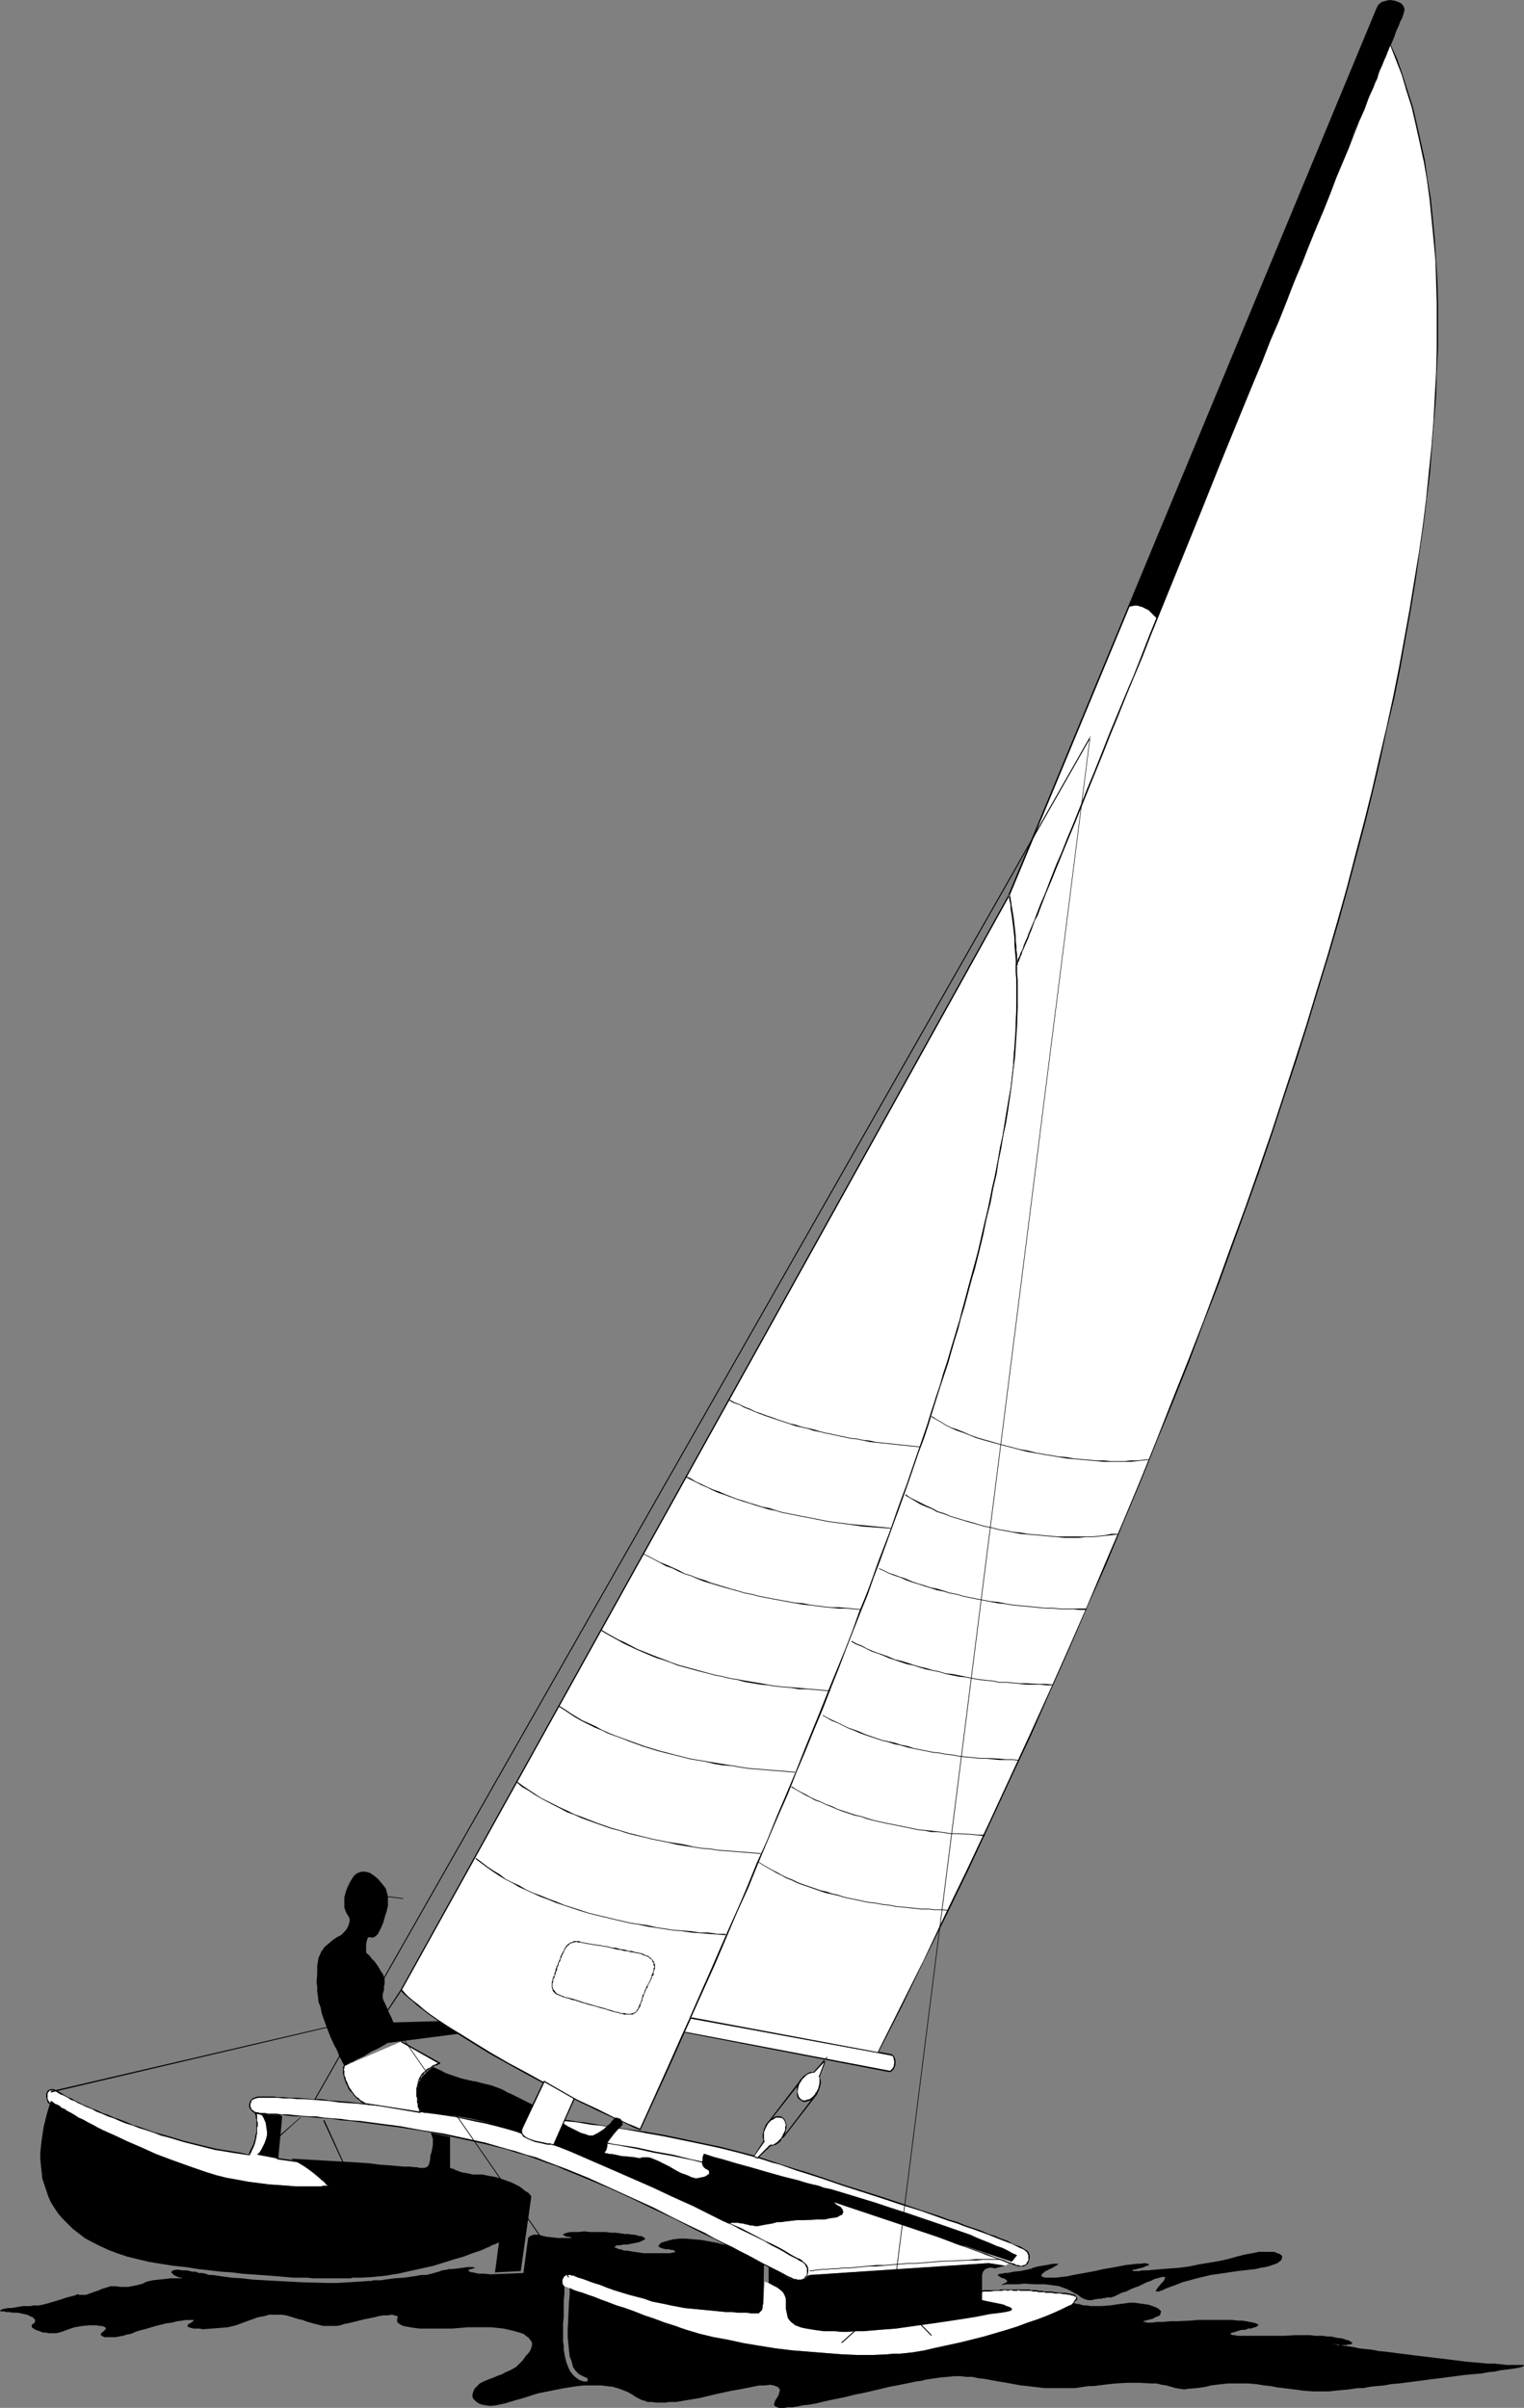 <?xml version="1.0" encoding="UTF-8" standalone="no"?>
<svg
   version="1.0"
   width="98.581mm"
   height="155.711mm"
   id="svg81"
   sodipodi:docname="Catamaran 2.wmf"
   xmlns:inkscape="http://www.inkscape.org/namespaces/inkscape"
   xmlns:sodipodi="http://sodipodi.sourceforge.net/DTD/sodipodi-0.dtd"
   xmlns="http://www.w3.org/2000/svg"
   xmlns:svg="http://www.w3.org/2000/svg">
  <rect width="100%" height="100%" fill="#808080" stroke="none"/>
  <sodipodi:namedview
     id="namedview81"
     pagecolor="#ffffff"
     bordercolor="#000000"
     borderopacity="0.25"
     inkscape:showpageshadow="2"
     inkscape:pageopacity="0.0"
     inkscape:pagecheckerboard="0"
     inkscape:deskcolor="#d1d1d1"
     inkscape:document-units="mm" />
  <defs
     id="defs1">
    <pattern
       id="WMFhbasepattern"
       patternUnits="userSpaceOnUse"
       width="6"
       height="6"
       x="0"
       y="0" />
  </defs>
  <path
     style="fill:#ffffff;fill-opacity:1;fill-rule:evenodd;stroke:none"
     d="m 12.441,514.506 -0.485,-0.646 -0.323,-0.808 -0.162,-0.808 v -0.323 l 0.162,-0.323 0.162,-0.323 0.162,-0.162 0.323,-0.162 h 0.323 0.323 0.485 l 0.646,0.323 0.485,0.323 0.485,0.162 0.485,0.323 0.485,0.323 0.646,0.323 0.808,0.323 0.808,0.485 0.969,0.485 0.969,0.485 1.131,0.485 1.131,0.485 1.293,0.485 1.293,0.646 2.908,1.131 2.908,1.131 3.231,1.131 3.555,1.293 3.555,1.131 3.878,0.97 3.878,0.97 3.878,0.97 4.039,0.808 4.039,0.485 0.808,-1.293 0.485,-1.293 0.323,-1.454 0.323,-1.454 v -1.293 -1.293 l -0.162,-1.293 -0.162,-0.97 v 0 l 0.323,0.162 0.323,0.162 0.646,0.162 0.969,0.162 0.969,0.162 h 0.646 l 0.808,0.162 h 0.808 0.808 l -0.969,10.342 3.716,0.485 h 0.485 l 1.616,0.97 1.454,0.97 1.454,1.131 1.131,0.97 0.646,0.323 0.323,0.485 0.485,0.323 0.323,0.323 0.323,0.323 0.162,0.162 0.162,0.162 v 0 H 79.979 79.656 79.01 l -0.485,0.162 h -1.131 -1.454 -1.616 -1.939 l -1.939,-0.162 -2.262,-0.162 -2.424,-0.162 -2.424,-0.323 -2.585,-0.323 -2.585,-0.485 -2.747,-0.485 -2.585,-0.646 -2.585,-0.808 -4.201,-1.454 -4.039,-1.454 -3.878,-1.454 -3.555,-1.616 -3.393,-1.454 -3.07,-1.454 -1.454,-0.646 -1.454,-0.646 -1.293,-0.646 -1.131,-0.646 -1.293,-0.646 -1.131,-0.646 -1.131,-0.485 -0.969,-0.646 -0.808,-0.485 -0.969,-0.485 -0.646,-0.485 -0.808,-0.323 -0.485,-0.485 -0.646,-0.323 -0.485,-0.162 -0.323,-0.323 -0.323,-0.162 -0.162,-0.162 H 12.441 v -0.162 z"
     id="path1" />
  <path
     style="fill:#ffffff;fill-opacity:1;fill-rule:evenodd;stroke:none"
     d="m 171.754,528.726 v 0.485 l 0.162,0.323 0.323,0.323 0.485,0.323 0.323,0.162 0.162,0.162 0.162,0.162 v 0.323 0.323 l -0.485,0.323 -0.485,0.323 -0.646,0.162 -0.808,0.162 -0.808,0.162 -0.485,-0.162 -0.646,-0.162 -0.646,-0.323 -0.808,-0.323 -0.969,-0.323 -0.969,-0.485 -1.939,-1.131 -1.939,-0.97 -0.969,-0.485 -0.808,-0.323 -0.808,-0.323 -0.646,-0.162 h -0.485 -0.485 -0.485 l -0.485,0.162 h -0.646 l -0.646,-0.162 -1.616,-0.162 -1.777,-0.162 -1.454,-0.323 -0.808,-0.162 h -0.646 l -0.485,-0.162 h -0.323 l -0.323,-0.162 v 0 0 l 0.162,-0.323 0.323,-0.485 0.162,-0.646 v -0.485 -0.323 h -0.162 l 2.747,0.323 2.747,0.646 2.747,0.485 3.07,0.485 5.978,1.293 6.14,1.293 z"
     id="path2" />
  <path
     style="fill:#ffffff;fill-opacity:1;fill-rule:evenodd;stroke:none"
     d="m 247.371,552.803 -43.464,-14.543 v 0 l 0.162,0.162 0.323,0.323 0.485,0.323 0.646,0.323 0.485,0.646 v 0.162 l 0.162,0.323 v 0.162 l -0.162,0.323 -0.162,0.323 -0.485,0.162 -0.485,0.323 -0.485,0.162 -1.293,0.162 -1.454,0.323 h -1.777 l -1.616,0.162 h -1.777 -1.616 l -1.454,0.162 -1.293,0.162 -1.131,0.162 h -0.969 l -1.131,0.323 -1.939,0.323 -1.616,0.323 h -0.808 l -0.485,-0.162 h -0.646 l -0.485,-0.162 -0.808,-0.162 -0.485,-0.162 h -0.485 l -0.646,-0.162 h -1.454 l -0.969,0.162 0.969,0.323 3.07,1.454 3.07,1.616 1.293,0.646 1.293,0.646 1.293,0.646 1.293,0.646 0.969,0.646 1.131,0.485 0.969,0.646 0.808,0.323 0.646,0.485 0.808,0.485 0.485,0.323 0.485,0.323 0.323,0.323 0.162,0.323 0.162,0.323 0.162,0.485 v 0.808 0.323 l -0.162,0.485 0.646,-0.162 43.787,-2.909 4.039,0.646 z"
     id="path3" />
  <path
     style="fill:#ffffff;fill-opacity:1;fill-rule:evenodd;stroke:none"
     d="m 262.397,562.822 0.485,-0.323 0.323,-0.485 0.162,-0.162 -0.162,-0.323 -0.323,-0.323 -0.323,-0.162 -0.646,-0.162 -0.646,-0.162 h -0.808 l -0.808,-0.162 -1.939,-0.162 -1.939,-0.162 -1.777,-0.162 -1.454,-0.162 -1.454,-0.162 h -1.616 -3.393 l -1.939,0.162 h -1.939 l -2.1,0.162 v 2.101 l 1.454,0.323 1.616,0.323 1.616,0.323 0.646,0.162 0.646,0.323 0.485,0.162 0.485,0.162 0.323,0.323 v 0.162 0.162 l -0.323,0.162 -0.485,0.162 -0.808,0.162 -0.969,0.162 -1.293,0.162 -1.454,0.162 -1.616,0.323 -1.616,0.323 -1.939,0.323 -2.1,0.323 -2.1,0.323 -4.363,0.646 -4.686,0.646 -4.524,0.646 -2.1,0.162 -2.1,0.162 -1.939,0.162 -1.939,0.162 h -1.939 l -1.777,0.162 h -1.616 l -1.454,-0.162 h -1.454 -1.293 l -1.293,-0.162 -1.131,-0.162 -0.969,-0.162 -0.969,-0.162 -0.808,-0.162 -0.646,-0.162 -0.808,-0.323 -0.485,-0.162 -0.323,-0.323 -0.485,-0.323 -0.485,-0.485 -0.485,-0.646 -0.162,-0.808 -0.162,-0.808 -0.162,-0.646 v -1.778 -0.646 l -0.323,-0.808 -0.323,-0.646 -0.646,-0.646 -0.646,-0.646 -0.969,-0.485 -0.969,-0.485 -1.293,-0.485 -0.323,4.848 v 0.485 l -0.162,0.485 v 0.485 l -0.162,0.646 -0.323,0.323 -0.323,0.323 -0.162,0.162 h -0.162 -0.969 -0.808 l -0.969,-0.162 h -0.969 -1.293 l -1.454,-0.162 h -1.454 l -1.616,-0.162 -1.616,-0.162 -3.393,-0.323 -3.393,-0.323 -3.393,-0.646 -1.454,-0.323 -1.616,-0.323 -1.616,-0.323 -1.777,-0.646 -3.716,-0.97 -3.716,-1.131 -1.777,-0.646 -1.616,-0.646 -1.616,-0.485 -1.293,-0.485 -1.293,-0.485 -1.131,-0.323 -0.808,-0.323 -0.323,-0.162 h -0.323 l -0.485,-0.162 h -0.323 -0.485 -0.162 l -0.485,0.323 -0.323,0.485 -0.162,0.485 v 0.646 l 0.162,0.485 0.323,0.323 1.293,0.485 h 0.162 v 0 l 0.162,0.162 h 0.162 l 0.646,0.323 0.969,0.323 1.131,0.323 1.293,0.485 1.454,0.485 1.616,0.646 1.777,0.646 2.1,0.808 2.1,0.646 2.262,0.808 2.424,0.97 2.424,0.808 2.585,0.97 2.585,0.808 1.293,0.485 1.454,0.485 1.616,0.485 1.616,0.485 3.393,0.808 3.555,0.646 3.716,0.808 3.878,0.646 4.039,0.646 4.039,0.485 4.039,0.323 4.039,0.323 4.039,0.323 3.716,0.162 h 3.716 l 3.555,-0.162 1.616,-0.162 h 1.616 l 1.616,-0.162 1.454,-0.162 2.908,-0.485 2.747,-0.646 5.978,-1.293 5.817,-1.454 2.747,-0.808 2.747,-0.808 2.585,-0.808 2.585,-0.97 2.424,-0.808 2.1,-0.808 1.939,-0.808 1.777,-0.808 1.616,-0.808 0.808,-0.323 z"
     id="path4" />
  <path
     style="fill:#ffffff;fill-opacity:1;fill-rule:evenodd;stroke:none"
     d="m 188.719,528.403 1.939,0.646 1.939,0.646 2.1,0.646 2.1,0.646 4.524,1.454 4.686,1.616 9.694,3.07 4.686,1.616 4.847,1.616 4.524,1.454 2.1,0.808 2.1,0.646 2.1,0.808 1.939,0.646 1.939,0.646 1.616,0.646 1.616,0.646 1.616,0.646 1.293,0.485 1.293,0.485 1.131,0.485 0.969,0.485 0.646,0.485 0.646,0.323 0.323,0.162 0.162,0.323 0.323,0.646 v 0.646 0.808 l -0.485,0.485 -0.162,0.323 -0.323,0.162 -0.323,0.162 -0.485,0.162 h -0.323 l -0.646,-0.162 -0.323,-0.162 -0.485,-0.162 -0.808,-0.323 -0.808,-0.162 -1.131,-0.485 -1.131,-0.323 -1.454,-0.646 -1.454,-0.485 -1.616,-0.646 -1.616,-0.646 -1.939,-0.646 -1.939,-0.646 -1.939,-0.808 -2.1,-0.646 -2.262,-0.97 -2.262,-0.808 -4.686,-1.616 -4.847,-1.778 -10.018,-3.393 -4.847,-1.616 -4.847,-1.616 -4.686,-1.454 -2.262,-0.646 -2.1,-0.646 -4.363,-1.293 -4.524,-1.131 -4.686,-1.131 -4.686,-0.97 -4.524,-1.131 -4.524,-0.808 -4.524,-0.97 -4.201,-0.808 -2.1,-0.323 -1.939,-0.323 -1.939,-0.323 -1.777,-0.323 -1.616,-0.162 -1.777,-0.323 -1.454,-0.323 -1.454,-0.162 -1.454,-0.162 -1.131,-0.162 -1.131,-0.162 h -0.969 l -0.808,-0.162 h -0.646 l -0.485,-0.162 h -0.485 -0.485 -0.485 l -0.485,-0.162 -0.323,-0.323 -0.323,-0.162 -0.162,-0.323 -0.162,-0.323 v -0.323 -0.323 -0.485 l 0.323,-0.162 0.162,-0.323 0.323,-0.323 0.485,-0.162 0.485,-0.162 h 0.646 0.323 0.646 0.808 l 0.808,0.162 h 1.131 l 1.131,0.162 1.293,0.162 1.454,0.162 1.616,0.162 1.777,0.323 1.777,0.162 1.939,0.323 1.939,0.162 1.939,0.323 4.363,0.646 4.524,0.808 4.524,0.808 4.686,0.97 4.686,0.97 4.686,0.97 4.363,1.131 4.363,1.131 1.939,0.646 z"
     id="path5" />
  <path
     style="fill:#000000;fill-opacity:1;fill-rule:evenodd;stroke:none"
     d="m 188.719,528.565 1.939,0.485 4.039,1.454 2.1,0.646 4.524,1.454 4.686,1.616 9.533,3.07 4.847,1.616 4.686,1.454 4.524,1.616 2.262,0.808 2.1,0.646 2.1,0.808 1.939,0.646 1.777,0.646 1.777,0.646 1.616,0.646 1.616,0.646 1.293,0.485 1.293,0.485 0.969,0.485 0.969,0.485 0.808,0.323 v 0 l 0.485,0.323 v 0 l 0.323,0.323 0.323,0.162 h -0.162 l 0.323,0.646 v 0 0.646 0.808 -0.162 l -0.485,0.646 h 0.162 l -0.323,0.323 -0.323,0.162 h 0.162 -0.485 0.162 l -0.485,0.162 h -0.323 v 0 l -0.485,-0.162 h -0.485 l -0.485,-0.323 -0.646,-0.162 -0.969,-0.323 -1.131,-0.485 -1.131,-0.323 -1.293,-0.485 -1.616,-0.646 -1.454,-0.485 -1.777,-0.646 -1.939,-0.646 -1.777,-0.808 -2.1,-0.808 -2.1,-0.646 -2.262,-0.808 -2.262,-0.808 -4.686,-1.778 -4.847,-1.778 -9.856,-3.393 -5.009,-1.616 -4.847,-1.616 -4.686,-1.454 -2.262,-0.646 -2.1,-0.646 -4.363,-1.293 -4.524,-1.131 -4.686,-1.131 -4.686,-0.97 -4.524,-1.131 -4.524,-0.808 -4.363,-0.97 -4.363,-0.646 v 0 l -2.1,-0.323 h 0.162 l -1.939,-0.485 -1.939,-0.323 h -0.162 l -1.777,-0.323 -1.616,-0.162 -1.777,-0.323 -1.454,-0.162 -1.454,-0.323 -1.454,-0.162 -1.131,-0.162 -1.131,-0.162 h -0.969 l -0.808,-0.162 h -0.646 -0.485 -0.969 v 0 l -0.485,-0.162 -0.323,-0.162 v 0 l -0.323,-0.323 v 0.162 l -0.323,-0.323 -0.162,-0.323 v 0 l -0.162,-0.323 v 0.162 -0.323 -0.323 0 -0.323 0 l 0.162,-0.323 0.323,-0.323 0.323,-0.162 h -0.162 l 0.485,-0.162 0.485,-0.162 v 0 h 0.646 0.323 0.646 0.808 l 0.808,0.162 h 1.131 l 1.131,0.162 1.293,0.162 1.454,0.162 1.616,0.162 1.777,0.162 1.777,0.323 1.939,0.323 1.939,0.162 1.939,0.323 4.363,0.646 4.524,0.808 h -0.162 l 4.686,0.808 4.686,0.97 4.686,0.97 4.524,0.97 4.524,1.131 4.201,1.131 2.1,0.646 1.939,0.646 v -0.323 l -1.939,-0.646 -1.939,-0.646 -4.363,-1.131 -4.363,-1.131 -4.686,-0.97 -4.524,-0.97 -4.686,-0.97 -4.686,-0.808 v 0 l -4.524,-0.646 -4.363,-0.646 -1.939,-0.323 -1.939,-0.323 -1.939,-0.323 -1.777,-0.162 -1.777,-0.323 -1.616,-0.162 -1.454,-0.162 -1.293,-0.162 -1.131,-0.162 h -1.131 -0.808 l -0.808,-0.162 h -0.646 -0.323 -0.646 l -0.646,0.162 -0.323,0.162 -0.485,0.323 -0.162,0.323 -0.162,0.323 -0.162,0.485 v 0.323 0.323 l 0.162,0.323 0.323,0.323 0.323,0.323 v 0 l 0.323,0.323 v 0 l 0.485,0.162 h 0.485 0.969 l 0.485,0.162 h 0.646 0.808 l 0.969,0.162 1.131,0.162 1.131,0.162 1.454,0.162 1.454,0.162 1.454,0.323 1.777,0.162 1.616,0.323 1.777,0.323 v 0 l 1.939,0.323 1.939,0.323 v 0 l 2.1,0.323 v 0 l 4.201,0.808 4.363,0.97 4.524,0.808 4.686,0.97 4.686,1.131 4.524,1.131 4.524,1.131 4.363,1.131 2.262,0.646 2.262,0.808 4.686,1.454 4.847,1.616 4.847,1.616 10.018,3.393 4.847,1.778 4.686,1.616 2.262,0.808 2.1,0.808 2.1,0.808 2.1,0.808 1.939,0.646 1.777,0.646 1.777,0.646 1.616,0.646 1.454,0.485 1.293,0.485 1.293,0.485 1.131,0.485 0.808,0.162 0.646,0.323 0.646,0.162 0.323,0.162 h 0.646 0.323 0.485 l 0.323,-0.162 0.323,-0.162 0.323,-0.323 v 0 l 0.323,-0.646 0.162,-0.808 v -0.646 l -0.323,-0.808 -0.323,-0.323 -0.323,-0.162 v 0 l -0.485,-0.323 v 0 l -0.808,-0.485 -0.969,-0.323 -1.131,-0.485 -1.131,-0.646 -1.454,-0.485 -1.454,-0.646 -1.616,-0.485 -1.777,-0.808 -1.939,-0.646 -1.939,-0.646 -1.939,-0.808 -2.262,-0.646 -2.1,-0.808 -4.524,-1.454 -4.686,-1.616 -4.847,-1.616 -9.694,-3.07 -4.686,-1.616 -4.363,-1.454 -2.262,-0.646 -4.039,-1.293 -1.939,-0.646 z"
     id="path6" />
  <path
     style="fill:#ffffff;fill-opacity:1;fill-rule:evenodd;stroke:none"
     d="m 246.724,218.633 89.997,-216.694 0.323,-0.485 0.323,-0.485 0.485,-0.323 0.646,-0.162 0.485,-0.323 h 0.646 1.293 l 0.485,0.323 0.485,0.162 0.485,0.323 0.323,0.323 0.323,0.323 0.162,0.485 v 0.485 l -0.162,0.646 v 0 l -0.162,0.323 v 0.323 l -0.162,0.323 -0.162,0.485 -0.323,0.485 -0.162,0.485 -0.323,0.646 -0.323,0.808 -0.323,0.808 -0.323,0.808 -0.323,0.97 -0.485,0.97 -0.323,1.131 -0.485,1.131 -0.485,1.131 -0.485,1.293 -0.646,1.293 -1.131,2.909 -1.293,3.07 -1.293,3.232 -1.293,3.393 -1.616,3.717 -1.454,3.878 -1.616,4.04 -1.777,4.201 -1.777,4.363 -1.777,4.525 -1.939,4.525 -1.939,4.848 -1.939,4.848 -1.939,4.848 -2.1,5.171 -2.1,5.009 -2.1,5.333 -4.363,10.503 -4.363,10.665 -4.363,10.988 -4.363,10.665 -4.363,10.827 -4.363,10.503 -2.1,5.171 -2.1,5.171 -1.939,4.848 -1.939,5.009 -1.939,4.848 -1.939,4.686 -1.939,4.525 -1.777,4.363 -1.777,4.363 -1.616,4.04 -1.616,4.04 -1.454,3.717 -1.616,3.555 -1.293,3.393 -1.293,3.232 -1.293,2.909 -0.969,2.747 -0.485,1.293 -0.646,1.131 -0.323,1.131 -0.485,1.131 -0.485,0.97 -0.323,0.97 -0.323,0.97 -0.323,0.808 -0.323,0.646 -0.323,0.808 -0.162,0.485 -0.323,0.485 -0.162,0.485 -0.162,0.323 v 0.323 l -0.162,0.162 v 0.162 0 -0.323 l -0.162,-0.485 v -0.646 -0.97 l -0.162,-0.808 v -1.131 l -0.162,-1.293 v -1.293 l -0.162,-1.293 -0.323,-2.909 -0.485,-2.909 z"
     id="path7" />
  <path
     style="fill:#000000;fill-opacity:1;fill-rule:evenodd;stroke:none"
     d="m 246.886,218.633 v 0.162 l 89.997,-216.855 0.323,-0.485 -0.162,0.162 0.485,-0.485 0.485,-0.323 v 0 l 0.485,-0.323 0.646,-0.162 h -0.162 0.646 1.293 -0.162 l 0.646,0.162 0.485,0.323 V 0.646 l 0.323,0.323 0.485,0.323 0.323,0.485 h -0.162 l 0.162,0.485 v -0.162 0.485 0 l -0.162,0.646 v 0 l -0.162,0.323 v 0.162 l -0.162,0.323 -0.162,0.485 -0.162,0.485 -0.323,0.646 -0.323,0.646 -0.323,0.808 -0.323,0.646 -0.323,0.97 -0.323,0.97 -0.485,0.97 -0.323,1.131 -0.485,1.131 -0.485,1.131 -0.485,1.293 -0.646,1.293 -1.131,2.909 -1.131,2.909 -1.454,3.393 -2.747,7.11 -1.616,3.878 -1.616,4.04 -1.777,4.201 -1.777,4.201 -1.777,4.525 -1.939,4.686 -1.939,4.686 -1.939,4.848 -1.939,5.009 -4.201,10.18 -2.1,5.171 -4.363,10.665 -4.363,10.665 -4.363,10.827 -4.363,10.827 -4.363,10.665 -4.201,10.503 -2.1,5.171 -2.1,5.171 -2.1,5.009 -1.939,5.009 -1.939,4.686 -1.939,4.686 -1.939,4.686 -1.777,4.363 -1.777,4.363 -1.616,4.04 -1.616,4.04 -1.454,3.717 -1.616,3.555 -1.293,3.393 -2.424,6.14 -1.131,2.747 -0.485,1.293 -0.485,1.131 -0.485,1.131 -0.485,1.131 -0.323,0.97 -0.485,0.97 -0.323,0.808 -0.323,0.97 -0.323,0.646 -0.323,0.646 -0.162,0.646 -0.162,0.485 -0.323,0.485 v 0.323 l -0.323,0.485 v 0.162 0 h 0.323 v -0.323 l -0.162,-0.485 v -0.646 -0.97 l -0.162,-0.808 v -1.131 l -0.162,-1.293 v -1.293 l -0.162,-1.293 -0.323,-2.909 -0.485,-2.909 v 0 l -0.485,-2.909 h -0.323 l 0.485,3.07 v -0.162 l 0.485,2.909 0.323,2.909 0.162,1.293 v 1.293 l 0.162,1.293 0.162,1.131 v 0.808 0.97 0.646 l 0.162,0.485 v 0.323 h 0.323 v 0 0 0 l 0.162,-0.485 0.162,-0.485 0.162,-0.323 0.162,-0.646 0.323,-0.485 0.323,-0.808 0.323,-0.646 0.323,-0.808 0.323,-0.97 0.323,-0.808 0.485,-1.131 0.323,-0.97 0.485,-1.131 0.485,-1.293 0.646,-1.293 0.969,-2.585 2.585,-6.14 1.293,-3.393 1.454,-3.717 1.616,-3.717 1.616,-3.878 1.616,-4.201 1.777,-4.201 1.777,-4.525 1.939,-4.525 1.777,-4.686 2.1,-4.848 1.939,-4.848 1.939,-5.009 2.1,-5.171 2.1,-5.171 4.363,-10.503 4.363,-10.665 4.363,-10.827 4.363,-10.827 4.363,-10.827 4.363,-10.503 2.1,-5.171 4.039,-10.18 2.1,-5.009 1.939,-4.848 1.939,-4.686 1.939,-4.686 1.777,-4.525 1.777,-4.363 1.616,-4.201 1.616,-4.04 1.616,-3.878 2.908,-7.11 1.293,-3.232 1.293,-3.07 1.131,-2.747 0.485,-1.454 0.646,-1.131 0.485,-1.293 0.485,-1.131 0.323,-0.97 0.485,-1.131 0.323,-0.808 0.323,-0.97 0.323,-0.808 0.323,-0.646 0.323,-0.808 0.162,-0.485 0.323,-0.485 0.162,-0.485 0.162,-0.323 V 3.555 l 0.162,-0.162 V 3.232 L 343.346,2.585 V 2.101 L 343.184,1.616 342.861,1.131 342.538,0.808 341.892,0.485 341.407,0.323 340.922,0.162 339.63,0 l -0.646,0.162 v 0 l -0.646,0.162 -0.485,0.162 -0.485,0.323 -0.485,0.485 -0.323,0.646 -89.997,216.694 z"
     id="path8" />
  <path
     style="fill:#000000;fill-opacity:1;fill-rule:evenodd;stroke:none"
     d="m 275.969,148.341 60.752,-146.402 0.323,-0.485 0.323,-0.485 0.485,-0.323 0.646,-0.162 0.485,-0.323 h 0.646 1.293 l 0.485,0.323 0.485,0.162 0.485,0.323 0.323,0.323 0.323,0.323 0.162,0.485 v 0.485 l -0.162,0.646 v 0.162 l -0.323,0.485 -0.162,0.646 -0.323,0.808 -0.485,1.131 -0.485,1.131 -0.485,1.293 -0.646,1.616 -0.646,1.616 -0.808,1.939 -0.808,1.939 -0.808,2.101 -0.969,2.101 -0.969,2.424 -0.969,2.424 -0.969,2.585 -1.131,2.747 -1.131,2.747 -1.131,2.909 -1.293,2.909 -1.131,3.07 -1.293,3.07 -2.585,6.302 -2.747,6.625 -2.585,6.787 -5.655,13.574 -2.747,6.948 -2.747,6.787 -2.747,6.625 -2.747,6.464 -1.131,3.232 -1.293,3.07 -1.293,3.07 -1.131,3.07 -1.293,2.747 -1.131,2.909 -0.969,2.747 -1.131,2.585 -0.969,2.424 -0.969,2.424 -0.969,2.262 -0.808,2.101 -0.969,2.101 -0.646,1.778 -0.808,1.778 -0.646,1.454 -0.485,1.454 -0.485,1.293 -0.485,1.131 -0.323,0.808 -0.323,0.646 -0.162,0.646 -0.162,0.323 v 0 0 l -0.162,-0.162 -0.162,-0.162 -0.323,-0.323 -0.646,-0.646 -0.808,-0.808 -0.969,-0.485 -0.646,-0.323 -0.646,-0.162 -0.485,-0.162 h -0.646 l -0.808,0.162 z"
     id="path9" />
  <path
     style="fill:#ffffff;fill-opacity:1;fill-rule:evenodd;stroke:none"
     d="m 246.724,218.633 v 0.162 0.162 l 0.162,0.323 v 0.485 l 0.162,0.646 v 0.646 l 0.162,0.97 0.162,0.97 0.162,0.97 0.162,1.293 0.162,1.293 0.162,1.454 v 1.454 l 0.162,1.616 0.162,1.778 0.162,1.778 v 1.939 l 0.162,2.101 v 2.101 2.101 2.262 2.424 l -0.162,2.424 -0.162,2.424 v 2.585 l -0.323,2.585 -0.162,2.747 -0.323,2.747 -0.323,2.909 -0.485,2.747 -0.485,3.07 -0.485,2.909 -0.485,3.07 -0.646,3.232 -0.646,3.232 -0.808,3.555 -0.646,3.717 -0.808,3.717 -0.969,4.04 -0.969,4.363 -0.646,2.262 -0.485,2.262 -0.646,2.424 -0.646,2.424 -0.646,2.424 -0.646,2.585 -0.808,2.585 -0.646,2.747 -0.969,2.747 -0.808,2.909 -0.808,3.07 -0.969,3.07 -0.969,3.07 -1.131,3.232 -0.969,3.393 -1.131,3.393 -1.131,3.393 -1.293,3.717 -1.293,3.717 -1.293,3.717 -1.454,4.04 -1.454,3.878 -1.454,4.201 -1.616,4.201 -1.616,4.363 -1.616,4.525 -1.777,4.686 -1.777,4.686 -1.939,4.848 -1.939,4.848 -2.1,5.171 -2.1,5.171 -2.1,5.494 -2.262,5.332 -2.262,5.656 -2.424,5.817 -2.585,5.817 -2.424,6.14 -2.747,6.14 -2.747,6.302 -2.747,6.464 -2.908,6.625 -2.908,6.948 -3.07,6.787 -3.231,7.272 -3.231,7.272 -3.231,7.272 -3.555,7.595 -1.454,-0.485 -1.616,-0.808 -1.777,-0.808 -1.777,-0.646 -1.939,-0.97 -2.1,-0.97 -1.939,-0.97 -2.1,-0.97 -4.201,-2.262 -4.524,-2.262 -4.524,-2.424 -4.363,-2.424 -4.363,-2.424 -4.201,-2.585 -3.878,-2.424 -1.777,-1.131 -1.777,-1.293 -1.777,-1.131 -1.616,-1.131 -1.293,-0.97 -1.454,-1.131 -1.293,-0.97 -0.969,-0.97 -0.969,-0.97 -0.808,-0.808 z"
     id="path10" />
  <path
     style="fill:#000000;fill-opacity:1;fill-rule:evenodd;stroke:none"
     d="m 246.886,218.794 -0.323,-0.162 v 0.162 0.162 l 0.162,0.323 v 0 0.485 0 l 0.162,0.646 v 0 l 0.162,0.646 v 0.97 l 0.162,0.97 0.162,0.97 0.162,1.293 0.162,1.293 0.162,1.454 0.162,1.454 v 1.616 l 0.162,1.778 0.162,1.778 v 1.939 l 0.162,4.201 v 2.101 2.262 l -0.162,4.848 v 2.424 l -0.162,2.585 -0.323,2.585 -0.162,2.747 -0.323,2.747 -0.323,2.909 -0.485,2.747 -0.485,3.07 v -0.162 l -0.485,3.07 -0.485,3.07 -0.646,3.07 -0.646,3.393 -0.646,3.555 -0.808,3.555 -0.808,3.878 -0.969,4.04 -0.969,4.363 -0.485,2.101 -0.646,2.424 -0.646,2.262 -0.646,2.424 -0.646,2.585 -0.646,2.585 -0.808,2.585 -0.646,2.747 -0.808,2.747 -0.969,2.909 -0.808,2.909 -0.969,3.07 -0.969,3.232 -1.131,3.232 -0.969,3.232 -1.131,3.555 -1.131,3.393 -1.293,3.555 -1.293,3.717 -1.293,3.878 -1.454,3.878 -2.908,8.241 -1.616,4.201 -1.616,4.363 -1.616,4.525 -1.777,4.525 -1.777,4.848 -1.939,4.848 -1.939,4.848 -2.1,5.171 -2.1,5.171 -2.1,5.332 -2.262,5.494 -2.262,5.656 -4.847,11.635 -2.585,6.14 -2.585,6.14 -2.747,6.302 -2.908,6.464 -2.908,6.625 -2.908,6.787 -3.07,6.948 -3.231,7.11 -3.231,7.272 -6.786,15.028 h 0.162 l -1.454,-0.646 -1.616,-0.646 -1.777,-0.808 -1.777,-0.808 -3.878,-1.939 -2.1,-0.97 -2.1,-0.97 -4.201,-2.101 -4.524,-2.424 -4.363,-2.424 -4.524,-2.424 -4.201,-2.424 v 0 l -4.201,-2.585 -3.878,-2.424 -1.939,-1.131 -1.777,-1.131 v 0 l -1.616,-1.131 -1.616,-1.131 -1.454,-1.131 -1.293,-1.131 -1.293,-0.97 -1.131,-0.97 -0.808,-0.808 -0.808,-0.97 v 0.162 L 246.886,218.794 v -0.646 l -148.972,268.241 0.808,0.97 0.969,0.808 1.131,0.97 1.293,1.131 1.293,0.97 1.454,1.131 1.616,1.131 1.616,1.131 v 0 l 1.777,1.131 1.939,1.293 3.878,2.424 4.201,2.585 v 0 l 4.363,2.424 4.363,2.424 4.524,2.424 4.363,2.262 4.363,2.262 2.1,0.97 1.939,0.97 3.878,1.778 1.939,0.808 1.616,0.808 1.616,0.808 1.616,0.646 6.948,-15.19 3.232,-7.272 3.231,-7.11 3.07,-6.948 2.908,-6.787 2.908,-6.625 2.747,-6.464 2.747,-6.464 2.585,-6.14 2.585,-5.979 5.009,-11.796 2.262,-5.494 2.262,-5.494 2.1,-5.333 2.1,-5.333 2.1,-5.009 1.939,-5.009 1.777,-4.848 1.939,-4.686 1.777,-4.686 1.616,-4.363 1.616,-4.363 1.616,-4.363 2.908,-8.08 1.454,-3.878 1.293,-3.878 1.293,-3.717 1.131,-3.555 1.293,-3.555 0.969,-3.393 1.131,-3.393 0.969,-3.232 1.131,-3.07 0.969,-3.07 0.808,-2.909 0.808,-2.909 0.808,-2.909 0.808,-2.585 0.808,-2.747 0.646,-2.585 0.646,-2.424 0.646,-2.424 0.646,-2.424 0.485,-2.262 0.646,-2.262 0.969,-4.201 0.969,-4.04 0.808,-3.878 0.646,-3.717 0.808,-3.393 0.646,-3.393 0.485,-3.232 0.646,-3.07 0.485,-2.909 v 0 l 0.485,-3.07 0.485,-2.747 0.323,-2.909 0.323,-2.747 0.162,-2.747 0.162,-2.585 0.162,-2.585 0.162,-2.424 0.162,-4.848 v -2.262 -2.101 l -0.162,-4.201 v -1.939 l -0.162,-1.778 -0.162,-1.778 -0.162,-1.616 -0.162,-1.454 v -1.454 l -0.162,-1.293 -0.162,-1.293 -0.162,-0.97 -0.162,-0.97 -0.162,-0.97 v -0.646 0 l -0.162,-0.646 v 0 -0.485 l -0.162,-0.323 v -0.323 0.162 -0.646 z"
     id="path11" />
  <path
     style="fill:#ffffff;fill-opacity:1;fill-rule:evenodd;stroke:none"
     d="m 167.23,496.731 50.088,9.534 h 0.323 l 0.323,-0.162 0.162,-0.162 0.162,-0.162 0.323,-0.646 0.162,-0.646 v -0.808 l -0.162,-0.646 -0.162,-0.485 -0.323,-0.162 -0.323,-0.162 -48.957,-9.049 z"
     id="path12" />
  <path
     style="fill:#000000;fill-opacity:1;fill-rule:evenodd;stroke:none"
     d="m 167.068,496.731 50.25,9.695 h 0.323 l 0.323,-0.162 v 0 l 0.162,-0.162 0.323,-0.323 0.323,-0.646 0.162,-0.646 v 0 -0.808 l -0.162,-0.646 -0.323,-0.646 -0.323,-0.162 -0.162,-0.162 -49.119,-9.049 -1.777,3.717 h 0.323 l 1.616,-3.555 -0.162,0.162 48.957,9.049 0.323,0.162 v -0.162 l 0.162,0.323 v -0.162 l 0.162,0.485 0.162,0.808 v -0.162 0.808 -0.162 l -0.162,0.808 -0.323,0.485 v 0 l -0.162,0.162 -0.162,0.162 v 0 l -0.162,0.162 v 0 h -0.323 0.162 l -50.088,-9.534 v 0.162 z"
     id="path13" />
  <path
     style="fill:#ffffff;fill-opacity:1;fill-rule:evenodd;stroke:none"
     d="m 339.791,10.827 v 0 l -0.162,0.485 -0.162,0.485 -0.162,0.323 -0.162,0.485 -0.485,1.293 -0.323,0.646 -0.323,0.808 -0.323,0.808 -0.323,0.97 -0.485,0.97 -0.323,0.97 -0.485,1.131 -0.485,1.131 -0.969,2.585 -1.131,2.747 -1.293,2.909 -1.293,3.07 -1.293,3.393 -1.454,3.555 -1.454,3.717 -1.616,3.878 -1.616,4.201 -1.777,4.201 -1.777,4.363 -1.777,4.363 -1.777,4.686 -1.939,4.686 -1.939,4.686 -2.1,5.009 -1.939,5.009 -2.1,5.009 -4.039,10.18 -4.363,10.342 -4.201,10.503 -4.201,10.503 -4.201,10.342 -4.201,10.18 -1.939,5.009 -2.1,4.848 -1.939,4.848 -1.939,4.848 -1.939,4.525 -1.777,4.525 -1.777,4.525 -1.777,4.201 -1.616,4.201 -1.616,4.04 -1.616,3.717 -1.454,3.717 -1.454,3.393 -1.293,3.393 -1.293,3.07 -1.131,2.747 -0.969,2.747 -0.646,1.131 -0.323,1.131 -0.485,1.131 -0.485,1.131 -0.323,0.97 -0.808,1.778 -0.323,0.646 -0.323,0.808 -0.162,0.646 -0.162,0.646 -0.323,0.485 -0.162,0.323 -0.162,0.323 v 0.323 l -0.162,0.323 v 0 0 l -0.162,0.323 v 1.778 l 0.162,1.939 v 6.464 l -0.162,2.262 v 2.424 l -0.162,2.424 -0.162,2.424 -0.162,2.585 -0.323,2.585 -0.323,2.747 -0.323,2.747 -0.808,5.494 -0.485,2.909 -0.485,2.909 -0.646,2.909 -0.646,3.232 -0.485,3.232 -0.808,3.393 -0.646,3.555 -0.808,3.717 -0.969,3.878 -0.969,4.201 -1.131,4.363 -0.646,2.262 -0.646,2.424 -0.646,2.424 -0.646,2.424 -0.646,2.424 -0.808,2.747 -0.808,2.585 -0.808,2.747 -0.808,2.909 -0.969,2.747 -0.969,3.07 -0.969,3.07 -0.969,3.07 -0.969,3.232 -1.131,3.232 -1.131,3.393 -1.293,3.555 -1.131,3.555 -1.293,3.717 -1.454,3.717 -1.293,3.878 -1.454,4.04 -1.616,4.04 -1.454,4.04 -1.616,4.363 -1.777,4.363 -1.777,4.363 -1.777,4.686 -1.777,4.686 -1.939,4.848 -1.939,4.848 -2.1,5.009 -2.1,5.171 -2.262,5.333 -2.1,5.494 -2.424,5.494 -2.262,5.656 -2.585,5.817 -2.424,5.817 -2.585,6.14 -2.747,6.14 -2.747,6.302 -2.908,6.464 -2.908,6.625 v 0.162 l 45.887,8.564 5.655,-11.473 5.655,-11.311 5.332,-11.15 5.332,-11.15 5.17,-10.988 5.009,-10.827 5.009,-10.665 4.847,-10.665 4.524,-10.503 4.686,-10.503 4.363,-10.342 4.363,-10.019 4.039,-10.18 4.201,-9.857 3.878,-9.857 3.878,-9.695 3.716,-9.695 3.555,-9.534 3.393,-9.372 3.393,-9.211 3.231,-9.049 3.07,-9.049 2.908,-8.888 2.908,-8.726 2.747,-8.726 2.585,-8.564 2.585,-8.403 2.424,-8.241 2.262,-8.241 2.1,-8.08 2.1,-7.918 1.939,-7.756 1.777,-7.756 1.777,-7.433 1.616,-7.433 1.454,-7.433 1.293,-7.11 1.293,-7.11 1.131,-6.948 1.131,-6.787 0.808,-6.625 0.969,-6.625 0.646,-6.464 0.646,-6.302 0.485,-6.14 0.323,-5.979 0.323,-5.979 0.162,-5.817 v -5.494 -5.494 l -0.162,-5.494 -0.323,-5.171 -0.323,-5.171 -0.485,-5.009 -0.485,-4.848 -0.808,-4.686 -0.646,-4.686 -0.969,-4.363 -0.969,-4.363 -0.969,-4.201 -1.293,-4.04 -1.293,-3.878 -1.293,-3.878 z"
     id="path14" />
  <path
     style="fill:#000000;fill-opacity:1;fill-rule:evenodd;stroke:none"
     d="m 339.791,10.503 -0.162,0.323 -0.162,0.485 -0.162,0.323 -0.162,0.485 -0.162,0.485 -0.485,1.131 -0.323,0.808 -0.323,0.808 -0.323,0.808 -0.323,0.97 -0.485,0.97 -0.323,0.97 -0.485,1.131 -0.485,1.131 -0.969,2.424 -1.131,2.747 -1.131,3.07 -1.293,3.07 -1.454,3.393 -2.908,7.272 -1.616,3.878 -1.616,4.04 -1.777,4.201 -1.616,4.363 -1.939,4.525 -1.777,4.525 -1.939,4.686 -1.939,4.848 -2.1,4.848 -1.939,5.009 -2.1,5.009 -4.039,10.342 -4.363,10.342 -4.201,10.503 -12.603,30.864 -1.939,5.009 -1.939,5.009 -2.1,4.848 -1.939,4.686 -1.939,4.686 -1.777,4.525 -1.777,4.525 -1.777,4.201 -1.616,4.201 -1.616,4.04 -1.616,3.717 -1.454,3.717 -1.454,3.393 -1.293,3.232 -1.131,3.07 -1.293,2.909 -0.969,2.585 -0.485,1.293 -0.485,1.131 -0.485,1.131 -0.485,1.131 -0.323,0.97 -0.808,1.778 -0.162,0.646 -0.323,0.808 -0.323,0.646 -0.162,0.485 -0.323,0.485 -0.162,0.485 v 0.323 l -0.162,0.323 -0.162,0.162 v 0.162 0 0 l -0.162,0.162 v 1.939 l 0.162,1.939 v 6.464 l -0.162,4.686 -0.162,2.424 -0.323,5.009 -0.162,2.585 -0.323,2.747 -0.323,2.747 -0.969,5.494 v 0 l -0.485,2.909 -0.485,2.909 -0.646,2.909 -0.485,3.07 -0.646,3.393 -0.808,3.393 -0.646,3.555 -0.808,3.717 -0.969,3.878 -0.969,4.201 -1.131,4.363 -0.646,2.262 -0.646,2.262 -0.646,2.424 -0.646,2.424 -0.646,2.585 -0.808,2.585 -0.808,2.747 -0.808,2.747 -0.808,2.747 -0.969,2.909 -0.808,2.909 -0.969,3.07 -1.131,3.232 -0.969,3.232 -1.131,3.232 -1.131,3.393 -1.131,3.555 -1.293,3.555 -2.747,7.433 -1.293,3.878 -1.454,3.878 -1.616,4.04 -1.454,4.201 -1.616,4.363 -1.777,4.201 -1.616,4.525 -1.777,4.686 -1.939,4.686 -1.939,4.686 -1.939,5.009 -2.1,5.009 -2.1,5.171 -2.1,5.333 -2.262,5.332 -2.424,5.656 -2.262,5.656 -2.585,5.656 -2.424,5.979 -2.585,6.14 -2.747,6.14 -2.747,6.302 -2.908,6.464 -2.908,6.625 v 0.323 l 46.049,8.403 5.817,-11.473 5.494,-11.311 5.494,-11.15 5.332,-10.988 5.17,-11.15 5.009,-10.827 5.009,-10.665 4.686,-10.665 4.686,-10.503 4.524,-10.503 4.524,-10.18 4.201,-10.18 4.201,-10.019 4.039,-10.019 4.039,-9.857 3.878,-9.695 3.555,-9.534 3.716,-9.534 3.393,-9.372 3.393,-9.372 3.231,-9.049 3.07,-9.049 2.908,-8.888 2.908,-8.726 2.747,-8.726 2.585,-8.564 2.585,-8.403 2.424,-8.241 2.262,-8.241 2.1,-7.918 2.1,-7.918 1.939,-7.918 1.777,-7.595 1.616,-7.595 1.777,-7.433 1.454,-7.272 1.293,-7.272 1.293,-7.11 v 0 l 1.131,-6.948 0.969,-6.787 0.969,-6.625 0.808,-6.625 0.808,-6.464 0.485,-6.302 0.485,-6.14 0.485,-5.979 0.162,-5.979 0.323,-5.817 v -5.494 -5.494 l -0.162,-5.494 -0.323,-5.171 -0.323,-5.171 -0.485,-5.009 -0.485,-4.848 -0.808,-4.686 -0.646,-4.686 v 0 l -0.969,-4.363 -0.969,-4.363 -0.969,-4.201 -1.293,-4.04 -1.293,-4.04 -1.293,-3.717 -1.777,-3.878 v 0.323 l 1.454,3.717 1.454,3.717 1.131,3.878 1.293,4.04 0.969,4.201 0.969,4.363 0.969,4.525 v -0.162 l 0.808,4.686 0.646,4.686 0.485,4.848 0.485,5.009 0.485,5.171 0.162,5.171 0.162,5.494 v 5.494 5.494 l -0.162,5.817 -0.323,5.979 -0.323,5.979 -0.485,6.14 -0.646,6.302 -0.646,6.464 -0.808,6.625 -0.969,6.625 -1.131,6.787 -1.131,6.948 v 0 l -1.293,7.11 -1.293,7.11 -1.454,7.272 -1.616,7.433 -1.777,7.595 -1.777,7.756 -1.939,7.756 -2.1,7.918 -2.1,8.08 -2.262,8.08 -2.424,8.403 -2.585,8.403 -2.585,8.564 -2.747,8.564 -2.908,8.888 -2.908,8.888 -3.07,8.888 -3.231,9.211 -3.393,9.211 -3.393,9.372 -3.555,9.534 -3.716,9.534 -3.878,9.695 -3.878,9.857 -4.039,10.019 -4.201,10.019 -4.363,10.18 -4.363,10.342 -4.524,10.342 -4.686,10.503 -4.847,10.665 -5.009,10.827 -5.009,10.827 -5.17,10.988 -5.332,10.988 -5.332,11.311 -5.655,11.311 -5.655,11.311 h 0.162 l -45.887,-8.564 0.162,0.162 v -0.162 0 l 2.908,-6.464 2.908,-6.464 2.747,-6.464 2.585,-6.14 2.747,-5.979 2.424,-5.979 2.424,-5.817 2.424,-5.656 2.424,-5.494 2.1,-5.332 2.262,-5.333 2.1,-5.171 2.1,-5.009 1.939,-5.009 1.939,-4.848 1.777,-4.686 1.777,-4.525 1.777,-4.525 1.777,-4.363 1.454,-4.201 1.616,-4.201 1.454,-4.04 1.454,-4.04 1.454,-3.878 2.585,-7.272 1.293,-3.717 1.131,-3.393 1.293,-3.393 1.131,-3.393 0.969,-3.232 0.969,-3.07 0.969,-3.07 0.969,-2.909 0.969,-2.909 0.808,-2.909 0.808,-2.747 0.808,-2.585 0.646,-2.585 0.808,-2.585 0.646,-2.424 0.646,-2.424 0.646,-2.424 0.646,-2.101 1.131,-4.525 0.969,-4.04 0.808,-4.04 0.969,-3.717 0.646,-3.555 0.808,-3.393 0.485,-3.232 0.646,-3.07 0.485,-3.07 0.646,-2.909 0.485,-2.909 v 0 l 0.808,-5.494 0.323,-2.747 0.323,-2.747 0.323,-2.585 0.323,-5.009 0.162,-2.424 0.162,-4.686 v -6.464 l -0.162,-1.939 v -1.778 0 l 0.162,-0.162 v -0.162 0 0 -0.323 l 0.162,-0.162 0.162,-0.323 0.162,-0.485 0.162,-0.485 0.323,-0.646 0.162,-0.646 0.323,-0.646 0.323,-0.808 0.808,-1.778 0.323,-0.97 0.485,-1.131 0.323,-0.97 0.485,-1.293 0.646,-1.131 0.969,-2.585 1.131,-2.909 1.293,-3.07 1.293,-3.232 1.454,-3.555 1.454,-3.555 1.616,-3.878 1.616,-4.04 1.616,-4.04 1.777,-4.363 1.777,-4.363 1.777,-4.525 1.939,-4.686 1.939,-4.848 1.939,-4.686 2.1,-5.009 1.939,-5.009 12.603,-31.026 4.201,-10.503 4.201,-10.342 4.201,-10.18 2.1,-5.009 1.939,-5.009 2.1,-4.848 1.939,-4.848 1.777,-4.686 1.939,-4.525 1.777,-4.525 1.777,-4.363 1.777,-4.201 1.616,-4.04 1.454,-3.878 3.07,-7.272 1.293,-3.393 1.293,-3.232 1.293,-2.909 0.969,-2.747 1.131,-2.424 0.485,-1.293 0.485,-0.97 0.323,-1.131 0.323,-0.97 0.485,-0.97 0.323,-0.808 0.323,-0.808 0.323,-0.646 0.485,-1.293 0.162,-0.323 0.162,-0.485 0.162,-0.323 0.162,-0.485 v -0.162 h -0.162 z"
     id="path15" />
  <path
     style="fill:#ffffff;fill-opacity:1;fill-rule:evenodd;stroke:none"
     d="m 130.391,522.262 2.1,0.808 2.262,0.808 2.262,0.97 2.262,0.808 2.424,0.97 2.424,1.131 5.009,2.101 5.009,2.262 5.17,2.262 5.17,2.424 5.009,2.262 4.847,2.424 2.262,1.131 2.262,0.97 2.262,1.131 1.939,0.97 1.939,0.97 1.939,0.97 1.777,0.97 1.454,0.808 1.616,0.808 1.293,0.808 1.131,0.646 0.969,0.485 0.808,0.485 0.646,0.485 0.323,0.323 0.162,0.162 0.162,0.485 0.162,0.323 v 0.808 l -0.162,0.808 -0.162,0.323 -0.162,0.323 -0.323,0.323 -0.323,0.162 -0.323,0.162 h -0.485 -0.485 l -0.646,-0.162 -0.323,-0.162 -0.646,-0.162 -0.808,-0.485 -0.808,-0.323 -1.131,-0.646 -1.293,-0.646 -1.454,-0.808 -1.616,-0.808 -1.616,-0.808 -1.777,-0.97 -1.939,-0.97 -2.1,-1.131 -2.1,-0.97 -2.262,-1.293 -2.262,-1.131 -2.424,-1.131 -5.009,-2.585 -5.17,-2.424 -5.17,-2.424 -5.494,-2.424 -5.17,-2.424 -5.332,-2.101 -2.585,-0.97 -2.424,-0.97 -2.424,-0.97 -2.424,-0.808 -2.424,-0.646 -2.424,-0.808 -5.009,-1.293 -5.17,-1.131 -5.332,-1.131 -5.17,-0.97 -5.17,-0.808 -5.009,-0.646 -4.847,-0.646 -2.424,-0.323 -2.262,-0.162 -2.1,-0.162 -2.1,-0.323 -1.939,-0.162 -1.939,-0.162 h -1.777 l -1.777,-0.162 -1.454,-0.162 H 68.831 L 67.538,516.768 h -0.969 l -0.969,-0.162 h -0.808 -0.969 -0.646 l -0.646,-0.162 -0.323,-0.162 -0.485,-0.323 -0.323,-0.323 -0.162,-0.323 -0.162,-0.323 v -0.485 -0.323 l 0.162,-0.323 0.162,-0.485 0.323,-0.162 0.323,-0.323 0.485,-0.162 0.646,-0.162 h 0.646 0.969 0.969 0.969 l 1.293,0.162 h 1.293 1.616 l 1.777,0.162 1.777,0.162 h 1.939 l 2.1,0.162 2.1,0.162 2.262,0.323 2.262,0.162 2.424,0.323 2.585,0.162 5.17,0.485 5.17,0.808 5.332,0.808 5.332,0.808 5.17,1.131 2.585,0.485 2.424,0.646 2.424,0.646 2.262,0.646 2.262,0.808 z"
     id="path16" />
  <path
     style="fill:#000000;fill-opacity:1;fill-rule:evenodd;stroke:none"
     d="m 130.391,522.424 2.1,0.808 2.1,0.808 2.262,0.808 2.424,0.97 2.262,0.97 2.585,1.131 4.847,2.101 5.17,2.262 5.17,2.262 5.17,2.424 5.009,2.262 4.847,2.424 2.262,1.131 2.262,0.97 2.1,1.131 4.039,1.939 1.939,0.97 1.616,0.97 1.616,0.808 1.454,0.808 1.293,0.808 1.293,0.646 0.969,0.485 h -0.162 l 0.969,0.485 v 0 l 0.485,0.323 0.323,0.323 0.162,0.323 v 0 l 0.162,0.323 0.162,0.323 v 0 0.808 0 0.808 l -0.323,0.323 0.162,-0.162 -0.323,0.323 -0.162,0.323 v 0 l -0.323,0.162 -0.485,0.162 h 0.162 -0.485 -0.485 v 0 l -0.485,-0.162 h -0.485 l -0.485,-0.323 -0.808,-0.323 -2.1,-1.131 -1.293,-0.646 -2.908,-1.454 -1.777,-0.97 -1.777,-0.97 -1.939,-0.97 -2.1,-1.131 -2.1,-0.97 -2.262,-1.131 -2.262,-1.293 -2.424,-1.131 -5.009,-2.424 -5.009,-2.585 -5.332,-2.424 -5.332,-2.424 -5.332,-2.424 -5.17,-2.101 -2.585,-0.97 -2.585,-0.97 -2.424,-0.97 -2.424,-0.646 -2.424,-0.808 -2.424,-0.646 -5.009,-1.454 -5.17,-1.131 -5.17,-1.131 -5.332,-0.808 v 0 l -5.17,-0.97 -5.009,-0.646 -4.847,-0.646 -2.424,-0.162 -2.262,-0.323 -2.1,-0.162 -2.1,-0.162 -1.939,-0.323 h -1.939 l -1.777,-0.162 -1.777,-0.162 -1.454,-0.162 h -1.454 l -1.293,-0.162 h -0.969 -0.969 l -0.808,-0.162 h -0.969 -0.646 v 0 l -0.485,-0.162 -0.485,-0.162 v 0 l -0.323,-0.323 -0.323,-0.162 v 0 l -0.162,-0.485 v 0.162 l -0.162,-0.485 v 0.162 -0.485 -0.323 0 l 0.162,-0.323 0.162,-0.323 h -0.162 l 0.323,-0.323 0.485,-0.162 h -0.162 l 0.485,-0.162 0.646,-0.162 v 0 h 0.646 0.969 0.969 0.969 1.293 l 1.293,0.162 h 1.616 l 1.777,0.162 h 1.777 l 1.939,0.162 2.1,0.162 2.1,0.162 2.262,0.323 2.262,0.162 2.424,0.162 2.585,0.323 5.17,0.485 5.17,0.808 5.332,0.808 v 0 l 5.332,0.808 5.17,1.131 2.424,0.485 2.585,0.646 2.424,0.646 2.262,0.646 2.262,0.808 2.1,0.646 0.162,-0.323 -2.262,-0.646 -2.1,-0.808 -2.424,-0.646 -2.424,-0.646 -2.424,-0.646 -2.585,-0.485 -5.17,-0.97 -5.332,-0.97 v 0 l -5.332,-0.808 -5.17,-0.646 -5.17,-0.646 -2.585,-0.162 -2.424,-0.323 -2.262,-0.162 -2.262,-0.162 -2.1,-0.323 H 76.425 l -1.939,-0.162 -1.777,-0.162 h -1.777 l -1.616,-0.162 h -1.293 l -1.293,-0.162 H 65.761 64.791 63.822 63.176 63.014 l -0.485,0.162 -0.485,0.162 -0.485,0.323 -0.323,0.323 -0.162,0.485 -0.162,0.323 v 0.323 0.485 l 0.162,0.323 0.323,0.485 0.323,0.323 0.323,0.162 v 0.162 l 0.485,0.162 0.646,0.162 v 0 h 0.646 0.969 0.808 l 0.969,0.162 h 0.969 1.293 l 1.454,0.162 1.454,0.162 h 1.777 l 1.777,0.162 1.939,0.162 1.939,0.162 2.1,0.162 2.1,0.323 2.262,0.162 2.424,0.323 4.847,0.646 5.009,0.646 5.17,0.808 v 0 l 5.17,0.97 5.17,1.131 5.17,1.131 5.17,1.293 2.424,0.808 2.424,0.646 2.262,0.808 2.585,0.97 2.424,0.808 2.585,1.131 5.17,2.101 5.332,2.262 5.332,2.424 5.332,2.585 5.17,2.424 5.009,2.585 2.262,1.131 2.424,1.131 2.1,1.131 2.262,1.131 1.939,1.131 1.939,0.97 1.777,0.97 1.777,0.808 3.07,1.616 1.131,0.646 2.1,0.97 0.808,0.485 0.485,0.162 0.485,0.162 0.646,0.162 h 0.485 0.485 l 0.323,-0.162 0.485,-0.323 0.162,-0.323 0.323,-0.323 v 0 l 0.162,-0.323 0.162,-0.808 v -0.808 l -0.162,-0.485 -0.162,-0.323 -0.323,-0.323 -0.323,-0.323 -0.485,-0.323 v -0.162 l -0.808,-0.485 h -0.162 l -0.969,-0.485 -1.131,-0.646 -1.293,-0.808 -1.454,-0.808 -1.616,-0.808 -1.777,-0.808 -1.777,-0.97 -4.039,-2.101 -2.262,-0.97 -2.262,-1.131 -2.262,-1.131 -4.847,-2.262 -4.847,-2.424 -5.17,-2.424 -5.17,-2.262 -5.17,-2.262 -5.009,-2.101 -2.424,-0.97 -2.424,-1.131 -2.262,-0.808 -2.262,-0.97 -2.1,-0.808 -2.1,-0.808 z"
     id="path17" />
  <path
     style="fill:#000000;fill-opacity:1;fill-rule:evenodd;stroke:none"
     d="m 71.093,527.595 1.777,0.97 1.616,0.97 1.616,1.131 1.454,1.131 0.485,0.485 0.485,0.485 0.485,0.323 0.485,0.485 0.162,0.323 0.323,0.162 0.162,0.162 v 0 H 79.979 79.656 79.01 l -0.485,0.162 h -1.131 -1.454 -1.616 -1.939 l -1.939,-0.162 -2.262,-0.162 -2.424,-0.162 -2.424,-0.323 -2.585,-0.323 -2.585,-0.485 -2.747,-0.485 -2.585,-0.646 -2.585,-0.808 -4.201,-1.454 -4.039,-1.454 -3.878,-1.454 -3.555,-1.616 -3.393,-1.454 -3.07,-1.454 -1.454,-0.646 -1.454,-0.646 -1.293,-0.646 -1.131,-0.646 -1.293,-0.646 -1.131,-0.646 -1.131,-0.485 -0.969,-0.646 -0.808,-0.485 -0.969,-0.485 -0.646,-0.485 -0.808,-0.323 -0.485,-0.485 -0.646,-0.323 -0.485,-0.162 -0.323,-0.323 -0.323,-0.162 -0.162,-0.162 H 12.441 v -0.162 l -0.969,3.232 -0.808,3.232 -0.485,3.232 -0.162,1.454 -0.162,1.616 v 1.616 l 0.162,1.616 0.162,1.454 0.162,1.616 0.485,1.454 0.485,1.454 0.485,1.454 0.646,1.454 0.808,1.293 0.969,1.454 0.969,1.131 1.293,1.293 1.293,1.293 1.454,1.131 1.454,1.131 1.777,0.97 1.939,0.97 2.1,0.97 2.1,0.808 2.424,0.808 2.585,0.646 2.747,0.646 2.908,0.485 3.07,0.485 3.07,0.323 3.07,0.485 2.908,0.323 2.747,0.323 2.585,0.162 2.424,0.323 2.424,0.162 2.262,0.162 2.1,0.162 2.1,0.162 1.939,0.162 1.777,0.162 h 1.777 1.616 l 1.454,0.162 h 1.293 1.293 1.293 1.131 0.969 1.777 0.646 0.646 l 0.646,-0.162 h 0.485 0.323 0.323 0.323 0.162 0.162 l 3.07,-0.162 3.07,-0.323 3.07,-0.485 2.908,-0.646 2.908,-0.646 2.908,-0.646 2.585,-0.808 2.585,-0.808 2.262,-0.646 2.1,-0.808 0.969,-0.323 0.969,-0.323 0.808,-0.323 0.646,-0.323 0.808,-0.323 0.485,-0.323 0.485,-0.162 0.485,-0.162 0.323,-0.162 0.323,-0.162 h 0.162 v 0 l -0.969,7.272 6.301,-0.323 2.585,-18.26 -0.646,-0.808 -0.808,-0.485 -0.808,-0.646 -0.646,-0.485 -1.939,-0.97 -1.777,-0.646 -1.939,-0.646 -1.777,-0.323 -0.808,-0.162 -0.808,-0.162 h -0.646 -0.646 -1.131 l -1.293,-0.323 -1.131,-0.162 -0.969,-0.323 -0.808,-0.323 -0.646,-0.323 h -0.323 l -0.162,-0.162 h -0.162 v 0 -7.595 l -4.686,-0.97 v 0.162 l 0.162,0.162 v 0.162 l 0.162,0.485 0.162,0.485 v 0.646 0.808 l -0.162,0.97 -0.162,0.808 -0.323,0.97 v 0.808 l -0.162,0.646 -0.162,0.646 -0.323,0.485 -0.323,0.162 -0.485,0.162 h -0.485 -0.323 -0.485 l -0.323,-0.162 h -0.646 l -1.293,-0.162 h -1.454 l -1.777,-0.162 -2.1,-0.162 -2.1,-0.162 -2.424,-0.323 -2.424,-0.162 -2.585,-0.162 -2.747,-0.162 -2.908,-0.162 -2.747,-0.162 z"
     id="path18" />
  <path
     style="fill:#000000;fill-opacity:1;fill-rule:evenodd;stroke:none"
     d="m 63.822,516.607 5.009,0.646 -0.969,10.342 -5.009,-0.97 0.646,-0.646 0.485,-0.808 0.323,-0.646 0.323,-0.646 0.323,-0.808 0.162,-0.646 0.162,-0.646 v -0.646 l -0.162,-1.131 -0.162,-1.131 -0.485,-1.131 z"
     id="path19" />
  <path
     style="fill:#000000;fill-opacity:1;fill-rule:evenodd;stroke:none"
     d="m 12.441,514.345 -0.162,-0.323 -0.162,-0.162 -0.162,-0.323 -0.162,-0.162 v -0.162 l -0.162,-0.162 v -0.162 -0.162 -0.162 -0.162 -0.323 -0.323 0 -0.162 l 0.162,-0.162 v -0.162 h 0.162 l 0.162,-0.323 v 0 h 0.323 v 0 h 0.323 0.162 0.162 l 0.162,0.162 h 0.323 l 0.485,0.323 0.485,0.323 v 0 l 0.162,-0.323 v 0 l -0.485,-0.323 -0.323,-0.162 h -0.162 l -0.323,-0.162 -0.162,-0.162 H 12.926 12.764 12.441 12.28 l -0.162,0.162 h -0.162 l -0.323,0.162 v 0.162 l -0.162,0.162 v 0.162 l -0.162,0.162 v 0.162 0.323 0.323 0.162 0.162 l 0.162,0.323 v 0.162 0.162 l 0.162,0.162 v 0.323 l 0.162,0.162 0.323,0.162 0.162,0.323 z"
     id="path20" />
  <path
     style="fill:#000000;fill-opacity:1;fill-rule:evenodd;stroke:none"
     d="m 14.542,511.759 v 0 l 0.323,0.162 0.485,0.162 0.646,0.323 0.646,0.323 0.646,0.485 0.969,0.323 0.808,0.485 1.131,0.485 0.969,0.485 1.293,0.485 1.131,0.646 1.293,0.485 1.454,0.646 1.454,0.485 1.454,0.646 1.616,0.646 1.616,0.485 1.616,0.646 1.616,0.485 1.939,0.646 1.616,0.646 1.939,0.485 3.716,1.131 1.939,0.485 5.817,1.454 2.1,0.323 1.939,0.323 2.1,0.323 2.1,0.323 v 0 -0.162 0 l -2.1,-0.485 -1.939,-0.323 -2.1,-0.323 -1.939,-0.323 -5.978,-1.454 -1.939,-0.485 -3.716,-1.131 -1.777,-0.485 -1.777,-0.485 -1.777,-0.646 -1.777,-0.646 -1.616,-0.485 -1.454,-0.646 -1.616,-0.646 -1.454,-0.485 -1.454,-0.646 -1.454,-0.485 -1.293,-0.646 -1.293,-0.485 -1.131,-0.485 -1.131,-0.485 -0.969,-0.485 -0.969,-0.485 -0.808,-0.485 -0.808,-0.323 -0.646,-0.323 -0.485,-0.323 -0.485,-0.323 -0.323,-0.162 v 0 z"
     id="path21" />
  <path
     style="fill:#000000;fill-opacity:1;fill-rule:evenodd;stroke:none"
     d="m 61.075,526.787 v 0 l 0.162,-0.485 0.162,-0.162 0.162,-0.485 0.162,-0.323 0.162,-0.323 0.162,-0.323 0.162,-0.485 0.162,-0.323 v -0.323 l 0.162,-0.323 v -0.323 l 0.162,-0.323 v -0.485 l 0.162,-0.646 v -0.323 -1.131 l 0.162,-0.323 v -0.97 l -0.162,-0.323 v -0.323 -0.485 -0.323 -0.323 l -0.162,-0.323 v -0.323 h -0.323 v 0 0.485 l 0.162,0.323 v 0.162 0.323 l 0.162,0.485 v 0.323 0.323 0.97 0.323 1.131 l -0.162,0.323 v 0.323 l -0.162,0.323 v 0.323 0.323 l -0.162,0.323 -0.162,0.485 v 0.323 l -0.162,0.323 -0.162,0.323 -0.162,0.323 -0.162,0.323 -0.162,0.323 -0.162,0.323 -0.162,0.485 -0.162,0.323 v 0 z"
     id="path22" />
  <path
     style="fill:#000000;fill-opacity:1;fill-rule:evenodd;stroke:none"
     d="m 62.529,516.445 v 0 h 0.162 l 0.162,0.162 v 0 h 0.162 l 0.485,0.162 0.323,0.162 h 0.162 0.162 0.323 l 0.162,0.162 h 0.323 0.485 l 0.323,0.162 h 0.323 0.646 1.616 l 0.323,0.162 h 0.162 v -0.323 0 l -0.485,-0.162 H 66.73 66.084 65.761 65.438 l -0.162,-0.162 h -0.323 -0.323 l -0.162,-0.162 H 64.145 63.984 63.822 63.66 l -0.485,-0.323 h -0.162 -0.162 -0.162 v 0 l -0.162,-0.162 v 0 z"
     id="path23" />
  <path
     style="fill:#000000;fill-opacity:1;fill-rule:evenodd;stroke:none"
     d="m 68.669,517.253 -0.969,10.503 6.786,0.97 v -0.323 l -6.625,-0.97 0.162,0.162 0.969,-10.342 z"
     id="path24" />
  <path
     style="fill:#000000;fill-opacity:1;fill-rule:evenodd;stroke:none"
     d="m 187.911,553.934 v 4.04 l 1.131,0.646 0.969,0.485 0.646,0.485 0.646,0.485 0.323,0.485 0.323,0.646 0.162,0.646 v 0.646 1.778 l 0.162,0.646 0.162,0.808 0.162,0.808 0.485,0.646 0.485,0.485 0.485,0.323 0.323,0.323 0.485,0.162 0.808,0.323 0.646,0.162 0.808,0.162 0.969,0.162 0.969,0.162 1.131,0.162 1.293,0.162 h 1.293 1.454 l 1.454,0.162 h 1.616 l 1.777,-0.162 h 1.939 l 1.939,-0.162 1.939,-0.162 2.1,-0.162 2.1,-0.162 4.524,-0.646 4.686,-0.646 4.363,-0.646 2.1,-0.323 2.1,-0.323 1.939,-0.323 1.616,-0.323 1.616,-0.323 1.454,-0.162 1.293,-0.162 0.969,-0.162 0.808,-0.162 0.485,-0.162 0.323,-0.162 v -0.162 -0.162 l -0.323,-0.323 -0.485,-0.162 -0.485,-0.162 -0.646,-0.323 -0.646,-0.162 -1.616,-0.323 -1.616,-0.323 -1.454,-0.323 v -5.494 -0.646 l 0.162,-0.646 0.323,-0.485 0.323,-0.323 0.485,-0.162 0.485,-0.162 h 0.646 l 0.646,0.162 2.585,-0.646 -4.039,-0.646 -43.787,2.909 -0.485,0.323 -0.485,0.485 -0.485,0.162 -0.485,0.162 -0.485,0.162 h -0.485 l -0.969,-0.162 -0.808,-0.162 -0.485,-0.323 -0.485,-0.323 v 0 h -0.162 z"
     id="path25" />
  <path
     style="fill:#000000;fill-opacity:1;fill-rule:evenodd;stroke:none"
     d="m 262.397,562.822 -0.485,0.485 -0.808,0.323 -1.616,0.808 -1.777,0.808 -1.939,0.808 -2.1,0.808 -2.424,0.808 -2.585,0.97 -2.585,0.808 -2.747,0.808 -2.747,0.808 -5.817,1.454 -5.978,1.293 -2.747,0.646 -2.908,0.485 -1.454,0.162 -1.616,0.162 h -1.616 l -1.616,0.162 -3.555,0.162 h -3.716 l -3.716,-0.162 -4.039,-0.323 -4.039,-0.323 -4.039,-0.323 -4.039,-0.485 -4.039,-0.646 -3.878,-0.646 -3.716,-0.808 -3.555,-0.646 -3.393,-0.808 -1.616,-0.485 -1.616,-0.485 -1.454,-0.485 -1.293,-0.485 -2.585,-0.808 -2.585,-0.97 -2.424,-0.808 -2.424,-0.97 -2.262,-0.808 -2.1,-0.646 -2.1,-0.808 -1.777,-0.646 -1.616,-0.646 -1.454,-0.485 -1.293,-0.485 -1.131,-0.323 -0.969,-0.323 -0.646,-0.323 h -0.162 l -0.162,-0.162 v 0 h -0.162 v 1.616 l -0.162,1.616 -0.162,3.555 -0.162,3.555 v 1.616 l 0.162,1.616 0.162,1.616 0.162,1.454 0.485,1.293 0.323,1.293 0.646,0.97 0.808,0.808 0.969,0.485 0.646,0.323 0.485,0.162 v 0.808 h -0.485 -0.485 l -0.485,-0.162 -0.485,-0.162 -0.485,-0.323 -0.646,-0.485 -0.485,-0.485 -0.646,-0.808 -0.485,-0.97 -0.485,-1.293 -0.323,-1.293 -0.323,-1.778 v -0.97 l -0.162,-0.97 v -2.262 -2.262 l 0.162,-1.616 v -1.778 -1.939 l 0.162,-1.939 v -1.778 l -0.323,-0.323 -0.162,-0.485 v -0.646 l 0.162,-0.485 0.323,-0.485 0.485,-0.323 h 0.162 0.485 0.323 l 0.485,0.162 h 0.323 l 0.323,0.162 0.808,0.323 1.131,0.323 1.293,0.485 1.293,0.485 1.616,0.485 1.616,0.646 1.777,0.646 3.716,1.131 3.716,0.97 1.777,0.646 1.616,0.323 1.616,0.323 1.454,0.323 3.393,0.646 3.393,0.323 3.393,0.323 1.616,0.162 1.616,0.162 h 1.454 l 1.454,0.162 h 1.293 0.969 l 0.969,0.162 h 0.808 0.969 0.162 l 0.162,-0.162 0.323,-0.323 0.323,-0.323 0.162,-0.646 v -0.485 l 0.162,-0.485 v -0.485 l 0.162,-9.049 -9.21,-4.686 h -0.162 l -0.162,-0.162 h -0.485 l -0.485,-0.162 -0.646,-0.162 -0.646,-0.162 -1.777,-0.323 -1.777,-0.323 -1.939,-0.162 -1.777,-0.162 h -0.808 -0.808 l -1.454,0.162 -1.293,0.323 -1.131,0.323 -0.485,0.162 -0.323,0.162 -0.162,0.323 -0.162,0.162 -0.162,0.162 0.162,0.162 0.162,0.162 0.323,0.162 0.485,0.162 0.646,0.162 h 0.808 l 0.485,0.162 h 0.485 l 0.323,0.162 0.162,0.162 h 0.162 v 0.162 h -0.162 l -0.162,0.162 h -0.323 l -0.646,0.162 h -0.485 -0.808 -2.908 -2.262 l -2.262,-0.323 -0.969,-0.162 -0.969,-0.162 h -0.646 l -0.808,-0.323 h -0.485 l -0.485,-0.323 h -0.323 l -0.162,-0.323 v 0 l 0.323,-0.162 0.323,-0.162 h 0.646 l 0.808,-0.162 h 0.808 l 1.777,-0.323 0.808,-0.162 0.646,-0.162 0.646,-0.323 0.323,-0.162 0.323,-0.162 v -0.323 h -0.162 l -0.162,-0.162 -0.323,-0.162 -0.323,-0.162 h -0.485 l -0.485,-0.162 -0.646,-0.162 h -0.646 l -0.808,-0.162 h -0.969 l -0.969,-0.162 -1.293,-0.162 h -1.131 l -1.131,-0.162 h -2.1 -1.777 l -1.454,-0.162 -1.454,0.162 h -1.131 -0.808 l -0.808,0.162 -0.485,0.162 -0.323,0.162 h -0.162 v 0.162 l 0.162,0.162 0.323,0.162 0.323,0.162 h 0.485 l 0.485,0.162 h 0.162 l 0.162,0.162 h -0.162 -0.323 -0.485 -1.131 -1.293 l -1.454,-0.162 -1.454,-0.162 -0.646,-0.162 -0.646,-0.162 -0.323,-0.162 h -0.485 -0.808 l -0.485,0.162 -0.485,0.162 -0.162,0.162 -0.323,0.323 v 0.162 0 l -1.131,8.403 -8.079,0.323 -1.454,-0.162 h -1.293 l -0.969,-0.162 -0.485,-0.162 h -0.485 l -0.162,-0.162 h -0.323 l -0.162,-0.162 v -0.162 0 l 0.162,-0.162 0.323,-0.162 h 0.323 l 0.323,-0.162 h 0.323 l 0.162,-0.162 v 0 h -0.162 -0.162 l -0.162,-0.162 h -1.293 l -1.131,0.162 -1.293,0.162 -1.454,0.162 h -0.808 l -0.485,0.162 -1.131,0.162 -0.808,0.323 -0.646,0.162 -1.131,0.323 -0.646,0.162 -0.646,0.162 h -0.485 -0.808 l -0.808,0.162 -0.969,0.162 -1.131,0.162 -1.131,0.162 -2.424,0.162 -2.424,0.323 -0.969,0.162 h -0.969 -0.808 l -0.485,0.162 h -0.485 -0.162 l -2.262,0.162 -2.585,0.162 -2.747,0.162 h -2.747 l -5.978,-0.162 -6.14,-0.323 -2.908,-0.162 -2.908,-0.162 -2.747,-0.323 -2.585,-0.162 -2.424,-0.323 -2.1,-0.323 h -0.969 l -0.808,-0.323 -0.808,-0.162 h -0.808 l -0.808,-0.323 h -0.808 l -0.646,-0.162 -0.646,-0.162 h -1.131 l -0.969,-0.162 h -0.646 l -0.485,0.162 h -0.323 l -0.162,0.323 -0.162,0.162 0.162,0.162 0.162,0.162 0.323,0.323 0.646,0.323 0.808,0.323 H 44.271 44.433 v 0 0.162 h -1.454 -1.293 l -1.293,0.162 -1.616,0.162 -1.454,0.162 -1.454,0.323 -0.969,0.485 -1.131,0.323 -0.808,0.162 -0.808,0.162 -0.808,0.162 h -0.969 -0.969 l -0.969,-0.162 h -1.454 l -0.485,0.162 -0.969,0.323 -0.646,0.162 -0.646,0.323 -1.454,0.485 -1.293,0.485 -0.485,0.162 h -0.646 -0.485 -0.485 l -0.323,-0.162 -0.485,0.162 -0.323,0.162 -0.646,0.162 -1.293,0.323 -1.454,0.485 -3.231,0.97 -1.293,0.323 -0.808,0.162 H 8.887 8.24 L 7.432,563.63 H 6.625 5.655 L 3.716,563.953 2.747,564.115 H 1.939 l -0.808,0.162 -0.646,0.162 -0.323,0.162 L 0,564.761 v 0 l 0.162,0.162 h 0.162 0.323 0.323 l 0.485,0.162 H 2.1 l 1.131,0.162 h 0.969 l 0.969,0.162 0.646,0.162 0.808,0.162 0.646,0.323 0.323,0.162 0.485,0.162 0.162,0.323 0.323,0.162 v 0.162 0.323 0.162 l -0.162,0.162 -0.162,0.323 h -0.323 l -0.162,0.323 v 0.162 0.162 l 0.162,0.323 0.323,0.162 0.485,0.323 0.485,0.162 0.485,0.162 0.808,0.323 h 0.646 l 0.808,0.162 h 0.808 0.969 l 0.808,-0.162 0.969,-0.323 0.808,-0.323 0.969,-0.323 0.969,-0.323 1.939,-0.323 1.777,-0.162 h 1.616 l 0.646,0.162 h 0.646 l 0.485,0.162 0.323,0.162 0.162,0.162 v 0.323 l -0.162,0.162 -0.323,0.323 -0.485,0.323 -0.162,0.323 -0.162,0.162 0.162,0.162 0.162,0.162 0.323,0.162 0.323,0.162 h 0.646 0.485 0.808 0.808 l 0.808,-0.162 0.969,-0.162 0.969,-0.323 0.969,-0.162 1.131,-0.485 0.969,-0.323 1.293,-0.323 2.747,-0.808 2.585,-0.646 1.293,-0.162 1.293,-0.323 1.131,-0.162 0.969,-0.162 h 0.808 0.646 0.323 0.162 v 0.162 0 l -0.162,0.162 -0.162,0.162 -0.323,0.162 -0.485,0.323 -0.323,0.162 v 0.323 0.162 l 0.323,0.162 0.485,0.162 0.646,0.162 h 0.646 0.808 l 0.808,0.162 2.1,-0.162 2.1,-0.162 1.939,-0.162 1.939,-0.485 1.777,-0.646 3.555,-1.293 1.777,-0.323 0.969,-0.323 h 0.969 0.969 1.131 l 1.131,0.162 1.131,0.323 0.969,0.323 1.131,0.323 0.808,0.162 0.808,0.323 1.616,0.485 1.293,0.323 1.293,0.323 h 1.131 1.131 1.131 l 0.808,-0.162 0.969,-0.323 0.969,-0.162 1.293,-0.323 2.585,-0.646 2.424,-0.485 1.293,-0.323 1.131,-0.162 h 0.969 l 0.969,-0.162 0.646,0.162 0.485,0.162 h 0.162 l 0.162,0.162 v 0.162 l -0.162,0.323 v 0.485 0.323 l 0.323,0.323 0.485,0.323 0.646,0.323 0.808,0.162 0.969,0.162 0.969,0.162 1.293,0.162 h 1.293 3.231 1.616 1.777 l 1.939,-0.162 1.939,-0.162 h 1.939 1.939 1.777 l 1.616,0.162 1.454,0.162 1.454,0.323 1.293,0.323 1.131,0.323 0.969,0.323 0.646,0.485 0.646,0.485 0.485,0.646 0.323,0.485 v 0.646 l -0.162,0.646 -0.323,0.808 -0.485,0.646 -0.485,0.485 -0.808,1.131 -0.808,0.808 -0.808,0.808 -1.131,0.646 -0.646,0.323 -0.808,0.323 -0.808,0.485 -0.969,0.323 -1.131,0.485 -1.293,0.485 -1.131,0.485 -0.969,0.485 -0.646,0.646 -0.646,0.646 -0.323,0.808 -0.162,0.646 v 0.646 l 0.323,0.485 0.485,0.485 0.646,0.485 0.808,0.323 0.969,0.162 1.131,0.162 1.454,-0.162 1.454,-0.323 0.808,-0.162 0.969,-0.323 3.393,-0.97 3.555,-1.131 3.231,-0.646 3.231,-0.646 3.231,-0.485 1.454,-0.162 h 1.454 1.454 1.454 l 1.293,0.162 1.454,0.162 1.131,0.323 0.969,0.323 0.808,0.323 0.808,0.323 1.131,0.646 0.485,0.323 0.485,0.323 0.646,0.323 0.646,0.323 0.646,0.162 0.808,0.323 h 0.969 l 1.131,0.162 h 1.454 0.808 l 0.808,-0.162 h 1.777 l 1.939,-0.323 3.878,-0.646 4.039,-0.97 3.716,-0.808 1.939,-0.323 1.616,-0.323 1.616,-0.323 1.616,-0.323 h 1.293 l 1.293,-0.162 0.969,0.162 0.808,0.323 0.323,0.162 0.162,0.323 0.162,0.162 v 0.323 l -0.162,0.485 -0.162,0.646 -0.808,1.293 -0.162,0.485 -0.162,0.485 0.162,0.162 v 0.162 l 0.323,0.162 0.323,0.162 0.485,0.162 h 0.646 0.646 l 0.808,-0.162 h 1.131 l 1.131,-0.162 1.454,-0.323 1.616,-0.162 1.777,-0.323 1.939,-0.485 2.262,-0.485 2.424,-0.485 2.585,-0.646 2.424,-0.485 2.1,-0.485 2.1,-0.485 1.939,-0.485 1.777,-0.323 1.616,-0.323 1.616,-0.323 1.454,-0.323 1.293,-0.162 1.293,-0.323 1.131,-0.162 1.131,-0.162 0.969,-0.162 1.939,-0.162 1.616,-0.162 h 1.454 l 1.454,0.162 h 1.454 l 1.454,0.323 1.454,0.162 1.777,0.323 1.777,0.323 1.939,0.323 1.777,0.323 1.777,0.323 1.616,0.162 1.293,0.162 1.454,0.162 1.293,0.162 h 1.131 2.262 2.1 2.1 l 2.1,-0.323 1.131,-0.162 h 1.131 l 2.585,-0.323 2.908,-0.323 2.908,-0.162 h 2.908 l 2.908,0.162 h 1.293 l 1.293,0.323 1.131,0.162 1.131,0.323 1.131,0.323 0.969,0.162 1.131,0.162 0.969,-0.162 2.1,-0.162 2.262,-0.323 1.131,-0.323 1.293,-0.162 1.454,-0.162 1.454,-0.162 h 1.454 1.777 1.777 l 1.939,0.162 1.939,0.323 1.616,0.162 1.616,0.323 1.454,0.162 1.293,0.162 1.293,0.162 2.424,0.323 2.262,0.162 h 1.293 1.131 1.454 l 1.454,-0.162 1.616,-0.162 1.777,-0.162 1.131,-0.162 1.131,-0.162 h 1.293 l 1.616,-0.323 1.616,-0.162 1.777,-0.162 1.777,-0.323 1.939,-0.162 16.319,-2.101 1.777,-0.162 1.939,-0.162 1.777,-0.323 1.616,-0.162 1.454,-0.323 1.293,-0.162 1.293,-0.162 1.131,-0.162 0.808,-0.162 0.646,-0.162 0.323,-0.162 0.162,-0.162 v 0 l -0.162,-0.162 h -0.162 -0.323 -0.323 -0.808 -1.131 -1.293 l -1.454,-0.162 -1.616,-0.162 h -1.616 l -1.616,-0.162 -1.939,-0.162 -1.777,-0.162 -3.878,-0.485 -8.079,-0.97 -3.878,-0.485 -3.716,-0.485 -1.777,-0.162 -1.616,-0.323 -1.616,-0.162 -1.454,-0.162 -1.454,-0.323 -1.131,-0.162 -1.131,-0.162 -0.808,-0.162 h -0.808 l -0.485,-0.162 h -0.485 v -0.162 0 l 0.323,0.162 h 0.646 l 0.646,0.162 h 1.616 l 0.323,-0.162 h 0.323 0.323 l 0.162,-0.162 h 0.162 v -0.323 l -0.323,-0.162 -0.485,-0.323 -0.646,-0.162 -0.969,-0.323 -1.293,-0.162 -1.454,-0.323 h -0.969 l -0.969,-0.162 h -0.969 -0.969 l -1.131,-0.162 h -3.878 l -2.585,0.162 h -2.262 -2.262 -3.716 -1.454 -1.293 -0.485 l -0.485,-0.162 h -0.323 -0.323 l -0.162,-0.162 h -0.323 v -0.162 0 0 l 0.162,-0.162 0.162,-0.162 h 0.323 l 0.485,-0.162 0.485,-0.162 0.485,-0.162 0.646,-0.162 h 0.808 l 0.808,-0.323 h 0.646 l 0.485,-0.162 0.323,-0.162 h 0.323 l 0.485,-0.323 0.162,-0.162 v -0.162 l -0.323,-0.162 -0.323,-0.162 -0.646,-0.162 -0.808,-0.162 -0.808,-0.162 -1.131,-0.162 h -1.131 l -1.131,-0.162 h -1.293 -2.585 -1.454 -1.454 -1.616 l -1.777,0.162 -3.393,0.162 h -1.777 l -1.616,0.162 h -1.454 l -1.131,0.162 h -1.454 l -0.323,-0.162 h -0.323 -0.162 v 0 -0.162 h 0.162 l 0.162,-0.162 h 0.323 l 0.485,-0.162 0.646,-0.162 0.646,-0.162 0.485,-0.323 0.485,-0.162 0.323,-0.162 0.323,-0.162 0.162,-0.323 v -0.162 l 0.162,-0.485 -0.323,-0.323 -0.323,-0.323 -0.646,-0.323 -0.808,-0.323 -0.969,-0.323 -1.131,-0.162 -1.131,-0.162 -1.131,-0.162 h -1.293 l -1.131,0.162 -1.293,0.162 -1.131,0.162 -1.131,0.162 -2.1,0.162 h -0.969 -0.969 -0.808 l -0.808,-0.162 h -0.808 l -0.646,-0.162 -0.485,-0.162 h -0.485 l -0.485,-0.162 h -0.162 l -0.162,-0.162 z"
     id="path26" />
  <path
     style="fill:#000000;fill-opacity:1;fill-rule:evenodd;stroke:none"
     d="m 135.399,524.202 0.646,0.323 0.808,0.162 0.969,0.323 0.969,0.485 0.969,0.323 1.131,0.485 2.262,0.97 2.585,1.131 2.908,1.131 2.747,1.293 3.07,1.293 6.14,2.747 6.14,2.909 3.07,1.454 2.908,1.454 2.747,1.454 2.585,1.293 0.969,-0.162 h 1.454 l 0.646,0.162 h 0.485 l 0.485,0.162 0.808,0.162 0.485,0.162 h 0.646 l 0.485,0.162 h 0.808 l 1.616,-0.323 1.939,-0.323 1.131,-0.323 h 0.969 l 1.131,-0.162 1.293,-0.162 1.454,-0.162 h 1.616 l 3.393,-0.162 h 1.777 l 1.454,-0.323 1.293,-0.162 0.485,-0.162 0.485,-0.323 0.485,-0.162 0.162,-0.323 0.162,-0.323 v -0.162 l -0.162,-0.323 v -0.162 l -0.485,-0.646 -0.646,-0.323 -0.485,-0.323 -0.323,-0.323 -0.162,-0.162 v 0 l 43.464,14.543 1.293,-1.616 -1.131,-0.485 -1.131,-0.646 -1.293,-0.646 -1.454,-0.485 -1.454,-0.646 -1.616,-0.646 -1.616,-0.646 -1.777,-0.808 -3.716,-1.293 -3.716,-1.293 -8.079,-2.747 -4.039,-1.293 -3.878,-1.293 -3.716,-1.131 -3.716,-1.131 -1.616,-0.485 -1.616,-0.485 -1.616,-0.323 -1.293,-0.485 -1.454,-0.323 -1.293,-0.323 -1.131,-0.323 -0.969,-0.323 -3.878,-0.97 -4.039,-1.131 -3.878,-1.131 -1.777,-0.485 -1.777,-0.485 -1.616,-0.485 -1.616,-0.485 -1.293,-0.323 -1.131,-0.323 -0.969,-0.323 -0.485,-0.162 -0.485,-0.162 h -0.162 l -0.162,-0.162 v 0 0.162 l -0.162,0.323 -0.162,0.485 v 0.646 l -0.162,0.646 0.162,0.646 0.323,0.485 0.323,0.323 0.323,0.162 0.323,0.162 0.162,0.162 0.162,0.162 v 0.323 0.323 l -0.485,0.323 -0.485,0.323 -0.646,0.162 -0.808,0.162 -0.808,0.162 -0.485,-0.162 -0.646,-0.162 -0.646,-0.323 -0.808,-0.323 -0.969,-0.323 -0.969,-0.485 -1.939,-1.131 -1.939,-0.97 -0.969,-0.485 -0.808,-0.323 -0.808,-0.323 -0.646,-0.162 h -0.485 -0.485 -0.485 l -0.485,0.162 h -0.646 l -0.646,-0.162 -1.616,-0.162 -1.777,-0.162 -1.454,-0.323 -0.808,-0.162 h -0.646 l -0.485,-0.162 h -0.323 l -0.323,-0.162 v 0 0 -0.162 l 0.323,-0.323 0.162,-0.485 0.162,-0.646 v -0.646 l -0.162,-0.162 -0.323,-0.323 -0.323,-0.162 -0.323,-0.162 -0.646,-0.162 h -0.808 -1.616 l -1.939,0.162 -1.777,0.323 -1.616,0.162 -1.454,0.162 -0.485,0.162 -0.646,0.162 h -0.485 l -0.323,0.162 z"
     id="path27" />
  <path
     style="fill:#ffffff;fill-opacity:1;fill-rule:evenodd;stroke:none"
     d="m 195.99,513.375 0.323,0.162 h 0.646 l 0.485,-0.162 0.485,-0.162 0.485,-0.323 0.646,-0.485 0.323,-0.646 0.485,-0.646 0.323,-0.646 0.162,-0.646 0.162,-0.646 v -0.646 -0.646 l -0.323,-0.485 -0.162,-0.323 -0.485,-0.323 -0.485,-0.162 h -0.485 -0.485 l -0.646,0.323 -0.485,0.323 -0.485,0.323 -0.485,0.646 -0.323,0.646 -0.323,0.646 -0.323,0.646 -0.162,0.808 v 0.485 l 0.162,0.646 0.162,0.485 0.323,0.485 z"
     id="path28" />
  <path
     style="fill:#000000;fill-opacity:1;fill-rule:evenodd;stroke:none"
     d="m 195.828,513.375 0.485,0.323 h 0.646 l 0.485,-0.162 0.646,-0.162 v 0 l 0.485,-0.323 v -0.162 l 0.485,-0.485 0.485,-0.485 v 0 l 0.485,-0.646 v 0 l 0.323,-0.808 0.162,-0.646 0.162,-0.646 v -0.646 l -0.162,-0.646 -0.162,-0.485 -0.323,-0.485 -0.485,-0.323 -0.485,-0.162 h -0.485 -0.485 l -0.646,0.323 v 0 l -0.485,0.323 v 0 l -0.646,0.485 -0.323,0.485 h -0.162 l -0.323,0.646 v 0 l -0.323,0.808 -0.323,0.646 v 0.808 0.485 0.646 l 0.162,0.646 0.323,0.323 0.485,0.323 0.162,-0.162 -0.323,-0.323 -0.323,-0.323 v 0 l -0.162,-0.485 v 0 l -0.162,-0.646 v -0.485 l 0.162,-0.808 v 0.162 l 0.162,-0.808 0.323,-0.646 v 0 l 0.485,-0.646 v 0 l 0.485,-0.485 0.485,-0.485 v 0 l 0.485,-0.323 v 0 l 0.485,-0.162 0.485,-0.162 v 0 h 0.485 v 0 l 0.485,0.323 -0.162,-0.162 0.485,0.323 0.323,0.485 v -0.162 l 0.162,0.485 v 0 0.646 0.646 -0.162 l -0.162,0.808 -0.162,0.646 -0.323,0.646 v 0 l -0.485,0.646 h 0.162 l -0.485,0.485 -0.485,0.485 v 0 l -0.485,0.323 v 0 l -0.646,0.162 -0.485,0.162 h 0.162 -0.646 0.162 l -0.485,-0.162 v 0 z"
     id="path29" />
  <path
     style="fill:#ffffff;fill-opacity:1;fill-rule:evenodd;stroke:none"
     d="m 187.588,524.202 0.485,0.162 h 0.485 l 0.485,-0.162 0.646,-0.162 0.485,-0.323 0.485,-0.485 0.485,-0.485 0.323,-0.646 0.323,-0.808 0.323,-0.646 v -0.646 -0.646 -0.646 l -0.323,-0.485 -0.162,-0.323 -0.485,-0.323 -0.485,-0.162 h -0.485 -0.485 l -0.485,0.323 -0.646,0.323 -0.485,0.485 -0.323,0.485 -0.485,0.646 -0.323,0.646 -0.323,0.808 v 0.646 0.646 0.485 l 0.323,0.485 0.162,0.485 z"
     id="path30" />
  <path
     style="fill:#000000;fill-opacity:1;fill-rule:evenodd;stroke:none"
     d="m 187.588,524.363 0.485,0.162 h 0.485 l 0.485,-0.162 0.646,-0.162 v 0 l 0.485,-0.323 v 0 l 0.646,-0.485 0.323,-0.646 v 0 l 0.485,-0.646 v 0 l 0.323,-0.646 0.162,-0.808 0.162,-0.646 v -0.646 l -0.162,-0.646 -0.162,-0.485 -0.323,-0.485 -0.485,-0.323 -0.323,-0.162 h -0.646 -0.485 l -0.646,0.323 v 0 l -0.485,0.323 -0.485,0.485 -0.485,0.485 v 0 l -0.485,0.646 v 0.162 l -0.323,0.646 -0.162,0.646 -0.162,0.808 v 0.646 l 0.162,0.646 0.162,0.485 0.323,0.323 0.485,0.485 0.162,-0.323 -0.485,-0.323 -0.323,-0.323 v 0 l -0.162,-0.485 v 0 -0.485 -0.646 -0.646 0 l 0.323,-0.808 0.323,-0.646 v 0 l 0.323,-0.646 v 0 l 0.485,-0.485 0.485,-0.485 v 0.162 l 0.485,-0.323 v 0 l 0.485,-0.323 v 0 h 0.485 0.485 v 0 l 0.485,0.162 v -0.162 l 0.323,0.323 0.323,0.485 v -0.162 l 0.162,0.646 0.162,0.485 v 0 l -0.162,0.646 v 0.646 0 l -0.323,0.646 -0.323,0.646 v 0 l -0.323,0.646 v 0 l -0.485,0.485 -0.485,0.485 v 0 l -0.485,0.323 v 0 l -0.485,0.323 h -0.485 v 0 h -0.485 v 0 L 187.588,524.04 h 0.162 z"
     id="path31" />
  <path
     style="fill:#000000;fill-opacity:1;fill-rule:evenodd;stroke:none"
     d="m 187.265,519.677 8.725,-11.15 -0.323,-0.162 -8.563,11.15 z"
     id="path32" />
  <path
     style="fill:#000000;fill-opacity:1;fill-rule:evenodd;stroke:none"
     d="m 199.706,511.436 -8.402,10.988 0.162,0.162 8.402,-10.827 z"
     id="path33" />
  <path
     style="fill:#ffffff;fill-opacity:1;fill-rule:evenodd;stroke:none"
     d="m 199.06,506.588 2.908,-3.393 -1.777,4.363 z"
     id="path34" />
  <path
     style="fill:#000000;fill-opacity:1;fill-rule:evenodd;stroke:none"
     d="m 199.06,506.588 3.07,-3.232 -0.323,-0.162 -1.616,4.363 0.162,0.162 1.939,-5.171 -3.393,3.878 z"
     id="path35" />
  <path
     style="fill:#ffffff;fill-opacity:1;fill-rule:evenodd;stroke:none"
     d="m 186.942,523.232 -2.585,3.717 0.808,0.485 3.231,-3.07 z"
     id="path36" />
  <path
     style="fill:#000000;fill-opacity:1;fill-rule:evenodd;stroke:none"
     d="m 186.78,523.07 -2.585,4.04 0.969,0.485 3.231,-3.07 -0.162,-0.323 -3.231,3.232 0.162,-0.162 -0.808,-0.323 v 0.162 l 2.585,-3.717 z"
     id="path37" />
  <path
     style="fill:#ffffff;fill-opacity:1;fill-rule:evenodd;stroke:none"
     d="m 240.1,560.075 2.1,-0.162 h 1.939 l 1.939,-0.162 h 3.393 1.616 l 1.454,0.162 1.454,0.162 1.777,0.162 1.939,0.162 1.939,0.162 0.808,0.162 h 0.808 l 0.646,0.162 0.646,0.162 0.323,0.162 0.323,0.323 0.162,0.323 -0.162,0.162 -0.323,0.485 -0.485,0.323 z"
     id="path38" />
  <path
     style="fill:#000000;fill-opacity:1;fill-rule:evenodd;stroke:none"
     d="m 240.1,560.236 v 0 l 0.323,-0.162 h 1.616 l 1.131,-0.162 h 0.969 0.485 0.323 l 0.485,-0.162 h 0.485 l 0.485,0.162 0.485,-0.162 h 0.485 l 0.323,0.162 h 0.969 l 0.323,-0.162 0.485,0.162 h 1.131 0.485 0.323 0.323 0.323 l 0.485,0.162 h 0.323 0.646 l 0.323,0.162 h 0.162 v -0.323 0 l -0.485,-0.162 h -0.646 -0.323 -0.485 l -0.323,-0.162 h -0.323 -0.323 -0.485 -1.131 -0.485 -0.323 -0.969 -0.323 -0.485 -0.485 -0.485 -0.485 -0.485 -0.323 l -0.485,0.162 h -0.969 -1.131 -1.616 l -0.323,0.162 v 0 z"
     id="path39" />
  <path
     style="fill:#000000;fill-opacity:1;fill-rule:evenodd;stroke:none"
     d="m 253.995,560.236 h 0.808 0.485 l 0.323,0.162 h 0.646 0.485 0.485 l 0.485,0.162 h 0.323 1.131 l 0.808,0.162 h 0.485 l 0.808,0.162 h 0.323 l 0.323,0.162 h 0.323 l 0.323,0.162 0.323,0.162 h 0.162 v 0.162 h 0.162 l -0.162,0.162 v 0.162 0 l -0.162,0.162 -0.323,0.485 -0.162,0.323 0.162,0.162 0.162,-0.323 0.485,-0.485 h 0.162 v -0.323 -0.162 -0.162 l -0.162,-0.162 -0.162,-0.162 -0.162,-0.162 -0.162,-0.162 -0.485,-0.162 h -0.323 l -0.323,-0.162 h -0.323 l -0.808,-0.162 h -0.485 -0.808 l -1.131,-0.162 h -0.323 l -0.485,-0.162 h -0.485 -0.485 -0.646 -0.323 l -0.485,-0.162 h -0.808 z"
     id="path40" />
  <path
     style="fill:#000000;fill-opacity:1;fill-rule:evenodd;stroke:none"
     d="m 143.963,527.272 0.646,0.323 0.646,0.162 h 0.485 0.323 l 0.323,-0.162 0.323,-0.162 0.485,-0.646 0.162,-0.646 0.323,-0.646 0.162,-0.808 0.323,-0.485 0.323,-0.485 0.485,-0.646 0.969,-1.293 0.969,-1.131 0.485,-0.485 0.485,-0.485 0.162,-0.162 0.162,-0.162 v -0.485 l -0.162,-0.485 -0.323,-0.485 -0.485,-0.162 -0.485,-0.162 h -0.323 l -0.323,0.162 v 0.162 l -0.485,0.485 -0.485,0.646 -0.808,0.646 -0.646,0.646 -0.969,0.646 -0.808,0.485 -0.646,0.323 -0.323,0.162 h -0.323 -0.323 -0.323 l -0.808,-0.323 -1.131,-0.323 -0.969,-0.485 -2.262,-1.131 -0.969,-0.646 -0.808,-0.485 -0.323,-0.323 -0.646,-0.485 -0.808,-0.485 -0.808,-0.485 -0.969,-0.485 -0.969,-0.485 -2.1,-1.293 -2.262,-1.131 -2.262,-1.131 -0.969,-0.485 -0.808,-0.323 -0.808,-0.485 -0.646,-0.323 -1.293,-0.485 -1.293,-0.485 -1.454,-0.323 -1.293,-0.323 -1.131,-0.323 h -0.485 l -0.485,-0.162 h -0.323 -0.162 l -0.162,-0.162 h -0.162 l -1.454,-0.323 -1.454,-0.485 -1.454,-0.485 -1.293,-0.485 -1.131,-0.646 -0.485,-0.162 -0.323,-0.162 -0.323,-0.162 -0.323,-0.162 h -0.162 v 0 h -0.162 v 0 l -0.323,0.162 -0.162,0.162 -0.646,0.485 -0.646,0.646 -0.808,0.808 -0.646,0.97 -0.485,0.97 -0.162,0.485 -0.162,0.646 v 1.131 1.131 l 0.162,0.97 0.162,0.808 0.323,0.646 0.162,0.485 0.162,0.485 v 0 h 0.162 0.323 l 0.646,0.162 h 0.646 l 0.969,0.162 h 1.131 l 1.131,0.162 1.293,0.162 1.293,0.162 1.454,0.162 2.908,0.485 2.908,0.646 1.454,0.323 1.293,0.485 1.454,0.323 1.293,0.485 3.07,0.97 3.07,1.131 3.231,0.97 3.07,1.131 3.07,1.131 2.908,0.97 1.293,0.646 z"
     id="path41" />
  <path
     style="fill:#000000;fill-opacity:1;fill-rule:evenodd;stroke:none"
     d="m 84.18,504.972 h 0.162 l 0.323,-0.162 0.485,-0.323 0.485,-0.323 0.808,-0.323 0.808,-0.485 1.777,-0.808 1.777,-1.131 1.777,-0.808 0.808,-0.485 0.646,-0.323 0.485,-0.323 0.323,-0.162 17.45,-2.262 -4.686,-3.07 -11.472,0.323 v -0.162 l -0.162,-0.323 -0.162,-0.485 -0.323,-0.646 -0.323,-0.646 -0.323,-0.808 -0.808,-1.778 -0.162,-0.323 -0.162,-0.323 -0.162,-0.646 v -0.646 l 0.162,-0.646 0.162,-0.485 v -0.808 l 0.162,-0.808 v -0.97 l -0.162,-0.485 -0.162,-0.646 -0.646,-0.97 -0.646,-1.131 -0.808,-1.131 -0.808,-0.808 -0.323,-0.485 -0.323,-0.323 -0.162,-0.162 -0.323,-0.162 v -0.162 l -0.162,-0.162 v -0.162 -0.485 -0.646 -0.808 l 0.162,-0.646 0.162,-0.646 0.162,-0.162 0.162,-0.162 h 0.162 0.162 l 0.485,0.162 0.485,-0.162 0.485,-0.323 0.485,-0.485 0.323,-0.646 0.323,-0.646 0.646,-1.454 0.162,-0.646 0.323,-1.131 0.323,-0.97 0.323,-1.293 v -1.131 -1.293 l -0.323,-1.131 -0.162,-0.646 -0.323,-0.485 -0.808,-0.97 -0.808,-0.97 -0.969,-0.808 -0.969,-0.646 -0.485,-0.162 -0.646,-0.162 H 88.866 88.381 l -0.485,0.162 -0.485,0.162 -0.485,0.323 -0.485,0.485 -0.808,1.293 -0.646,1.293 -0.485,1.293 -0.323,1.293 v 1.293 1.131 l 0.162,0.485 0.162,0.485 0.162,0.323 0.162,0.323 0.323,0.485 0.323,0.646 v 0.646 l -0.162,0.646 -0.162,0.485 -0.323,0.646 -0.485,0.646 -0.485,0.485 -0.162,0.162 -0.323,0.323 -0.969,0.485 -0.969,0.646 -0.969,0.808 -1.131,0.97 -0.323,0.485 -0.485,0.646 -0.323,0.808 -0.323,0.646 -0.162,0.97 -0.162,0.97 v 1.939 l -0.162,2.101 0.162,1.131 v 1.131 l 0.162,1.131 0.162,1.454 0.485,1.293 0.323,1.616 0.646,1.778 0.646,1.778 0.808,2.101 0.969,2.101 0.646,1.131 0.485,1.293 0.646,1.293 z"
     id="path42" />
  <path
     style="fill:#ffffff;fill-opacity:1;fill-rule:evenodd;stroke:none"
     d="m 98.076,498.993 9.533,5.333 h -0.162 l -0.162,0.162 h -0.162 l -0.323,0.162 -0.808,0.323 -0.969,0.485 -0.808,0.808 -0.969,0.808 -0.323,0.485 -0.323,0.646 -0.323,0.485 -0.162,0.646 v 1.293 l -0.162,1.293 0.162,1.131 0.162,1.131 0.162,0.808 0.162,0.646 0.162,0.323 v 0.162 0.162 0 l -13.411,-2.101 -0.808,-0.485 -0.646,-0.485 -0.646,-0.485 -0.646,-0.646 -0.485,-0.646 -0.485,-0.808 -0.808,-1.293 -0.485,-1.454 -0.162,-0.646 -0.162,-0.646 v -0.485 -0.485 l 0.162,-0.323 v -0.323 z"
     id="path43" />
  <path
     style="fill:#000000;fill-opacity:1;fill-rule:evenodd;stroke:none"
     d="m 98.076,499.155 9.371,5.333 0.162,-0.323 -9.533,-5.333 z"
     id="path44" />
  <path
     style="fill:#000000;fill-opacity:1;fill-rule:evenodd;stroke:none"
     d="m 107.609,504.487 v -0.323 h -0.323 v 0 h -0.162 l -0.162,0.162 h -0.162 l -0.162,0.162 h -0.162 l -0.162,0.162 h -0.162 l -0.323,0.162 -0.646,0.485 -0.162,0.162 h -0.323 l -0.162,0.162 -0.323,0.162 -0.162,0.323 -0.485,0.323 -0.323,0.323 -0.162,0.162 -0.162,0.323 -0.162,0.162 -0.323,0.646 -0.162,0.323 -0.162,0.646 v 0.323 0 h 0.162 v 0 -0.323 l 0.162,-0.646 0.323,-0.162 0.162,-0.646 0.162,-0.162 0.162,-0.162 0.323,-0.323 0.162,-0.323 0.485,-0.323 0.162,-0.162 0.162,-0.162 0.323,-0.162 0.323,-0.162 0.162,-0.162 0.646,-0.323 0.162,-0.162 0.323,-0.162 h 0.162 0.162 l 0.162,-0.162 h 0.162 l 0.162,-0.162 v 0 h 0.162 0.162 v -0.323 z"
     id="path45" />
  <path
     style="fill:#000000;fill-opacity:1;fill-rule:evenodd;stroke:none"
     d="m 102.115,509.335 -0.162,0.323 v 0.323 l -0.162,0.323 v 0.323 0.323 0.323 0.323 0.162 0.646 l 0.162,0.323 v 0.646 0.485 l 0.162,0.323 v 0.162 0.485 0.162 l 0.162,0.162 v 0.162 l 0.162,0.162 v 0.323 0.162 l 0.162,0.162 v 0.162 l 0.162,0.162 v 0 -0.323 l 0.162,0.162 -0.162,-0.162 v -0.162 0 -0.162 0 l -0.162,-0.323 v -0.162 -0.162 l -0.162,-0.323 v 0 -0.485 -0.162 l -0.162,-0.323 v -0.323 l -0.162,-0.162 v -0.646 -0.323 -0.646 -0.162 -0.323 -0.323 -0.323 -0.323 -0.323 -0.323 l 0.162,-0.323 z"
     id="path46" />
  <path
     style="fill:#000000;fill-opacity:1;fill-rule:evenodd;stroke:none"
     d="m 102.761,516.122 -13.411,-2.101 v 0.162 l 13.411,2.262 z"
     id="path47" />
  <path
     style="fill:#000000;fill-opacity:1;fill-rule:evenodd;stroke:none"
     d="m 89.351,514.021 v 0 l -0.485,-0.323 -0.323,-0.162 -0.323,-0.162 -0.323,-0.323 -0.323,-0.323 -0.323,-0.162 -0.323,-0.323 -0.323,-0.323 -0.162,-0.323 -0.323,-0.323 -0.162,-0.323 -0.485,-0.646 -0.323,-0.646 -0.162,-0.485 -0.162,-0.323 -0.162,-0.323 -0.162,-0.323 v -0.323 l -0.162,-0.323 -0.162,-0.323 v -0.323 -0.323 -0.485 l -0.162,-0.323 0.162,-0.162 v -0.162 -0.162 -0.162 h 0.162 v 0 l -0.162,-0.323 v 0 l -0.162,0.162 -0.162,0.162 v 0.323 0.162 0.162 0.323 0.485 0.323 l 0.162,0.323 v 0.323 l 0.162,0.323 v 0.323 l 0.162,0.323 0.162,0.485 0.162,0.323 0.162,0.323 0.162,0.323 0.162,0.485 0.485,0.646 0.323,0.323 0.323,0.323 0.162,0.323 0.323,0.323 0.323,0.323 0.323,0.323 0.323,0.162 0.323,0.323 0.323,0.323 0.485,0.162 0.323,0.162 v 0 z"
     id="path48" />
  <path
     style="fill:#000000;fill-opacity:1;fill-rule:evenodd;stroke:none"
     d="m 93.067,463.282 v 0 h -0.162 v 0.162 h 0.162 v 0 l 5.332,0.646 v 0 h 0.162 v -0.162 h -0.162 v 0 z"
     id="path49" />
  <path
     style="fill:#ffffff;fill-opacity:1;fill-rule:evenodd;stroke:none"
     d="m 132.976,508.689 7.432,4.363 -5.009,11.15 h -0.162 -0.323 L 134.592,524.04 h -0.646 l -0.808,-0.162 -0.646,-0.162 -1.616,-0.323 -1.454,-0.646 -0.808,-0.323 -0.485,-0.323 -0.485,-0.485 -0.162,-0.485 v -0.485 l 0.162,-0.646 z"
     id="path50" />
  <path
     style="fill:#000000;fill-opacity:1;fill-rule:evenodd;stroke:none"
     d="m 133.137,508.85 h -0.162 l 7.432,4.201 -0.162,-0.162 -5.009,11.311 0.162,-0.162 h -0.162 -0.323 l -0.323,-0.162 h -0.646 l -0.808,-0.162 h 0.162 l -0.808,-0.162 -1.616,-0.323 -1.454,-0.485 -0.646,-0.323 v 0 l -0.485,-0.323 -0.485,-0.485 v 0 l -0.162,-0.485 v 0 -0.485 0 l 0.162,-0.485 5.332,-11.311 -0.162,-0.323 -5.494,11.473 -0.162,0.646 v 0.646 l 0.323,0.485 0.323,0.485 0.646,0.323 v 0 l 0.646,0.323 1.616,0.646 1.616,0.323 0.646,0.162 v 0 l 0.808,0.162 h 0.646 0.323 l 0.323,0.162 h 0.162 l 5.17,-11.473 -7.594,-4.363 z"
     id="path51" />
  <path
     style="fill:#000000;fill-opacity:1;fill-rule:evenodd;stroke:none"
     d="m 252.379,554.419 -0.646,0.162 -0.646,0.162 -1.616,0.323 -1.616,0.162 -1.616,0.323 h -0.646 l -0.646,0.162 h -0.485 l -0.323,0.162 -0.162,0.162 v 0.162 l 0.323,0.162 0.485,0.323 0.485,0.162 0.485,0.162 0.323,0.323 0.162,0.162 v 0.162 l -0.162,0.162 -0.323,0.162 -0.969,0.485 h -0.485 v 0 h -0.162 0.162 0.323 0.646 l 0.646,-0.162 h 0.969 0.969 1.131 l 1.293,-0.162 2.585,0.162 h 2.585 l 1.293,0.162 1.131,0.162 1.131,0.162 0.808,0.323 0.969,0.323 0.646,0.323 0.646,0.323 0.485,0.323 0.969,0.485 0.808,0.646 0.646,0.323 0.969,0.323 h 0.485 0.485 l 0.646,-0.162 0.808,-0.162 h 0.808 l 0.485,-0.162 h 0.485 l 0.323,-0.162 h 0.646 0.162 0.162 0.162 l 0.485,-0.162 0.485,-0.162 0.646,-0.323 0.969,-0.485 0.485,-0.162 0.646,-0.162 0.646,-0.323 0.646,-0.323 0.808,-0.323 0.969,-0.323 0.969,-0.485 0.969,-0.485 0.969,-0.323 0.969,-0.485 0.646,-0.162 0.646,-0.162 0.485,-0.162 h 0.323 0.323 0.162 v 0.162 0 l -0.162,0.485 -0.323,0.485 -0.485,0.485 -0.808,0.97 -0.323,0.485 -0.162,0.162 v 0.162 l 0.162,0.162 v 0 h 0.323 0.162 l 0.485,-0.162 0.485,-0.162 0.646,-0.323 0.808,-0.323 1.777,-0.646 1.616,-0.646 1.777,-0.485 1.777,-0.485 3.393,-0.808 3.393,-0.485 3.231,-0.485 2.908,-0.323 1.454,-0.162 1.293,-0.323 1.131,-0.162 1.131,-0.323 0.969,-0.323 0.808,-0.323 0.646,-0.485 0.323,-0.323 0.162,-0.485 v -0.323 l -0.162,-0.323 -0.485,-0.323 -0.485,-0.162 -0.808,-0.323 h -0.969 -1.293 -1.454 l -1.616,0.323 -1.777,0.323 -1.939,0.485 -2.262,0.646 -2.262,0.485 -4.847,0.808 -2.262,0.485 -2.424,0.323 -2.1,0.162 -2.1,0.162 -1.939,0.162 -1.777,0.162 h -0.646 -0.646 l -0.646,0.162 h -1.454 l -0.162,-0.162 h -0.162 v 0 0 l 0.162,-0.162 h 0.323 l 0.646,-0.162 0.646,-0.162 0.646,-0.162 0.485,-0.162 0.323,-0.162 0.323,-0.162 h 0.323 l 0.162,-0.162 v 0 l 0.162,-0.162 h -0.162 v -0.162 h -0.323 l -0.646,-0.162 -0.969,0.162 h -0.969 l -1.293,0.162 -1.454,0.162 -1.616,0.323 -1.777,0.323 -1.939,0.323 -2.1,0.485 -1.777,0.323 -1.777,0.323 -1.777,0.323 -1.454,0.323 -1.454,0.162 -1.293,0.162 h -0.969 -0.969 -0.646 l -0.646,-0.162 -0.323,-0.162 v -0.323 l 0.162,-0.162 v -0.162 l 0.485,-0.323 0.323,-0.323 0.485,-0.162 0.485,-0.323 0.485,-0.162 0.485,-0.323 0.323,-0.162 0.323,-0.162 0.162,-0.162 h 0.162 l 0.162,-0.162 v -0.162 h -0.323 -0.485 -0.485 l -0.646,0.162 -2.908,0.485 -0.646,0.162 -0.485,0.162 h -0.323 z"
     id="path52" />
  <path
     style="fill:#000000;fill-opacity:1;fill-rule:evenodd;stroke:none"
     d="m 94.198,492.045 44.756,64.636 0.162,-0.162 -44.756,-64.475 z"
     id="path53" />
  <path
     style="fill:#000000;fill-opacity:1;fill-rule:evenodd;stroke:none"
     d="m 97.914,486.389 -3.716,5.656 h 0.162 L 12.441,511.113 v 0.323 l 81.918,-19.229 3.878,-5.817 z"
     id="path54" />
  <path
     style="fill:#000000;fill-opacity:1;fill-rule:evenodd;stroke:none"
     d="m 197.929,555.065 v 0 0 h 0.808 l 0.646,-0.162 h 0.646 l 0.969,-0.162 h 1.131 l 1.131,-0.162 h 1.293 l 1.454,-0.162 h 1.454 l 1.616,-0.162 1.777,-0.162 1.616,-0.162 h 1.777 l 1.939,-0.162 1.939,-0.162 1.939,-0.162 1.777,-0.162 h 2.1 l 1.939,-0.162 1.777,-0.162 2.1,-0.162 3.716,-0.162 3.555,-0.162 h 1.616 l 1.616,-0.162 h 1.454 2.747 v -0.162 h -2.747 -1.454 -1.616 l -1.616,0.162 -3.555,0.162 -3.716,0.162 -2.1,0.162 -1.777,0.162 -1.939,0.162 h -2.1 l -1.777,0.162 -1.939,0.162 -1.939,0.162 h -1.939 l -1.777,0.162 -1.616,0.162 -1.777,0.162 -1.616,0.162 h -1.454 l -1.454,0.162 h -1.293 l -1.131,0.162 h -1.131 l -0.969,0.162 h -0.646 l -0.646,0.162 h -0.808 -0.162 0.162 z"
     id="path55" />
  <path
     style="fill:#000000;fill-opacity:1;fill-rule:evenodd;stroke:none"
     d="m 141.862,474.593 v 0 l -0.323,-0.162 h -0.323 -0.162 -0.162 -0.162 -0.162 -0.323 l -0.162,0.162 v 0 l -0.323,0.162 h -0.323 l -0.323,0.323 h -0.162 l -0.162,0.162 -0.162,0.162 v 0.162 h -0.162 l -0.162,0.162 v 0.162 l -0.323,0.323 v 0.162 0.162 l -0.162,0.162 v 0.162 h -0.162 v 0.323 0 l 0.162,0.162 v -0.162 -0.162 l 0.162,-0.162 v -0.162 l 0.162,-0.162 v 0 -0.162 l 0.323,-0.485 h 0.162 v -0.162 0 l 0.162,-0.162 0.162,-0.162 h 0.162 v -0.162 l 0.485,-0.323 h 0.323 l 0.162,-0.162 v 0 h 0.323 l 0.162,-0.162 0.162,0.162 0.162,-0.162 h 0.162 l 0.162,0.162 h 0.323 0.323 v 0 z"
     id="path56" />
  <path
     style="fill:#000000;fill-opacity:1;fill-rule:evenodd;stroke:none"
     d="m 137.662,477.179 v 0 h -0.162 v 0.162 l -0.162,0.162 v 0.162 l -0.162,0.162 v 0.162 l -0.162,0.162 v 0.323 l -0.162,0.485 -0.162,0.162 v 0.162 l -0.162,0.323 -0.162,0.323 v 0.323 l -0.162,0.162 -0.162,0.323 v 0.162 l -0.162,0.323 -0.162,0.808 -0.162,0.162 v 0.323 0.323 l -0.162,0.162 -0.162,0.162 v 0.323 l -0.162,0.162 v 0.485 0 l 0.162,0.162 v -0.162 -0.323 l 0.162,-0.323 0.162,-0.162 v -0.323 l 0.162,-0.162 v -0.323 l 0.162,-0.162 v -0.323 l 0.323,-0.646 v -0.323 -0.162 l 0.162,-0.323 0.162,-0.162 v -0.323 l 0.162,-0.485 0.162,-0.162 0.162,-0.323 v -0.162 l 0.162,-0.485 0.162,-0.162 v -0.162 -0.162 l 0.162,-0.162 v -0.162 l 0.162,-0.162 v -0.162 0 h 0.162 z"
     id="path57" />
  <path
     style="fill:#000000;fill-opacity:1;fill-rule:evenodd;stroke:none"
     d="m 135.076,484.127 h 0.162 l -0.323,0.162 v 0.162 0.323 0 0.323 0.162 0.162 0.162 0.162 0.162 l 0.162,0.162 v 0.162 0.162 l 0.162,0.323 0.646,0.646 0.323,0.162 h 0.162 l 0.323,0.162 0.162,0.162 v 0 h 0.323 l 0.162,0.162 h 0.162 l 0.162,0.162 h 0.323 l 0.323,0.162 v 0 -0.162 0 l -0.323,-0.162 h -0.162 l -0.162,-0.162 h -0.162 l -0.323,-0.162 h -0.162 l -0.162,-0.162 h -0.162 l -0.162,-0.162 h -0.162 l -0.323,-0.162 -0.485,-0.646 -0.323,-0.323 v 0 -0.162 -0.162 l -0.162,-0.162 v -0.162 -0.162 -0.162 -0.162 -0.162 -0.162 l 0.162,-0.323 v 0 -0.162 0 z"
     id="path58" />
  <path
     style="fill:#000000;fill-opacity:1;fill-rule:evenodd;stroke:none"
     d="m 138.308,488.328 h 0.162 l 0.646,0.162 0.323,0.162 0.485,0.162 h 0.323 l 0.485,0.162 0.485,0.162 0.485,0.162 0.485,0.162 0.646,0.162 0.485,0.162 0.485,0.162 0.646,0.162 0.646,0.162 0.646,0.162 0.485,0.162 0.485,0.162 0.646,0.162 0.646,0.162 0.485,0.162 0.485,0.162 0.485,0.162 0.646,0.162 0.485,0.162 h 0.323 l 0.485,0.162 0.485,0.162 h 0.323 l 0.323,0.162 h 0.323 0.323 v 0 -0.162 0 l -0.323,-0.162 h -0.323 -0.323 -0.323 l -0.485,-0.162 -0.323,-0.162 h -0.485 l -0.485,-0.162 -0.485,-0.162 -0.485,-0.162 -0.646,-0.162 -0.485,-0.162 -0.485,-0.162 -0.646,-0.162 -0.646,-0.162 -0.485,-0.162 -0.646,-0.162 -0.485,-0.162 -0.646,-0.162 -0.485,-0.162 -0.646,-0.162 -0.485,-0.162 -0.485,-0.162 -0.485,-0.162 -0.485,-0.162 -0.485,-0.162 -0.485,-0.162 h -0.323 l -0.323,-0.162 -0.808,-0.162 h -0.162 v 0 z"
     id="path59" />
  <path
     style="fill:#000000;fill-opacity:1;fill-rule:evenodd;stroke:none"
     d="m 153.173,492.368 h 0.323 0.323 0.162 0.162 0.162 0.162 0.323 v -0.162 h 0.162 l 0.162,-0.162 h 0.162 l 0.323,-0.323 v 0 l 0.162,-0.162 0.162,-0.162 V 491.237 h 0.162 v -0.323 h 0.162 v -0.162 l 0.162,-0.162 0.162,-0.323 v -0.323 0 l 0.162,-0.323 v -0.162 l 0.162,-0.323 v 0 l 0.162,-0.162 v 0 l -0.162,-0.162 v 0 l -0.162,0.162 v 0.162 l -0.162,0.323 v 0.162 l -0.162,0.162 v 0.162 l -0.162,0.162 v 0.323 l -0.162,0.162 v 0.162 l -0.162,0.162 v 0.162 l -0.162,0.162 -0.162,0.162 v 0 0.162 l -0.162,0.162 -0.323,0.162 h -0.162 v 0.162 h -0.162 -0.162 -0.162 l -0.162,0.162 h -0.162 -0.162 -0.162 -0.323 -0.323 z"
     id="path60" />
  <path
     style="fill:#000000;fill-opacity:1;fill-rule:evenodd;stroke:none"
     d="m 157.05,488.975 v -0.323 -0.162 l 0.162,-0.323 v -0.162 l 0.162,-0.162 v -0.323 l 0.162,-0.162 0.162,-0.485 v -0.162 l 0.162,-0.162 0.162,-0.485 0.162,-0.162 0.162,-0.162 v -0.323 l 0.323,-0.646 0.162,-0.162 0.162,-0.485 0.162,-0.162 v -0.162 l 0.162,-0.162 v -0.323 l 0.162,-0.323 0.162,-0.162 0.162,-0.162 v -0.162 -0.162 0 l -0.162,-0.162 h 0.162 l -0.323,0.162 v 0.162 l -0.162,0.162 v 0.323 l -0.162,0.323 v 0.162 l -0.162,0.323 v 0.162 l -0.162,0.162 -0.162,0.485 -0.162,0.162 -0.323,0.646 -0.162,0.162 v 0.162 l -0.162,0.323 -0.162,0.323 -0.162,0.323 v 0.162 l -0.162,0.485 -0.162,0.162 -0.162,0.162 v 0.323 0.162 l -0.162,0.162 v 0.323 0.323 -0.162 z"
     id="path61" />
  <path
     style="fill:#000000;fill-opacity:1;fill-rule:evenodd;stroke:none"
     d="m 159.797,482.349 v -0.485 l 0.162,-0.162 v -0.162 -0.162 l 0.162,-0.162 v -0.162 -0.162 -0.323 -0.162 -0.323 l -0.162,-0.162 v -0.162 -0.162 l -0.162,-0.162 v -0.162 h -0.162 l -0.162,-0.323 -0.323,-0.323 -0.162,-0.162 h -0.162 l -0.162,-0.162 v -0.162 l -0.969,-0.323 h -0.162 0.162 l -0.162,0.162 v 0 h 0.162 l 0.808,0.323 0.162,0.162 0.162,0.162 0.162,0.162 h 0.162 l 0.162,0.162 0.162,0.323 v 0.162 l 0.162,0.162 h 0.162 v 0.323 0 0.162 0.323 l 0.162,0.162 v 0.323 l -0.162,0.162 v 0.162 0.162 0.162 0.162 l -0.162,0.162 v 0.485 -0.162 z"
     id="path62" />
  <path
     style="fill:#000000;fill-opacity:1;fill-rule:evenodd;stroke:none"
     d="m 157.697,477.825 -0.323,-0.162 -0.323,-0.162 -0.485,-0.162 h -0.323 l -0.323,-0.162 h -0.485 l -0.485,-0.162 -0.485,-0.162 h -0.646 l -0.485,-0.162 -0.646,-0.162 -1.131,-0.162 -0.485,-0.162 -0.646,-0.162 h -0.646 l -0.646,-0.162 -0.646,-0.162 -1.131,-0.162 -0.646,-0.162 h -0.485 l -0.646,-0.162 h -0.485 l -0.485,-0.162 h -0.485 l -0.485,-0.162 h -0.485 l -0.323,-0.162 h -0.485 l -0.323,-0.162 h -0.162 v 0.162 h 0.162 l 0.323,0.162 h 0.485 l 0.323,0.162 h 0.485 l 0.485,0.162 h 0.485 l 0.485,0.162 h 0.485 l 0.646,0.162 h 0.485 l 0.646,0.162 1.131,0.162 0.646,0.162 0.646,0.162 0.646,0.162 0.646,0.162 h 0.485 l 1.131,0.323 h 0.646 l 0.485,0.162 0.646,0.162 h 0.485 l 0.323,0.162 h 0.485 l 0.485,0.162 h 0.323 l 0.323,0.162 0.323,0.162 0.323,0.162 z"
     id="path63" />
  <path
     style="fill:#000000;fill-opacity:1;fill-rule:evenodd;stroke:none"
     d="m 205.846,572.679 12.603,-11.311 48.149,-381.517 -189.689,333.201 0.162,0.162 189.527,-332.878 -0.162,-0.162 -48.149,381.193 v -0.162 l -12.603,11.311 z"
     id="path64" />
  <path
     style="fill:#000000;fill-opacity:1;fill-rule:evenodd;stroke:none"
     d="m 218.287,561.368 9.371,9.534 0.162,-0.162 -9.371,-9.534 z"
     id="path65" />
  <path
     style="fill:#000000;fill-opacity:1;fill-rule:evenodd;stroke:none"
     d="m 68.508,522.101 5.009,-4.525 v -0.162 l -5.17,4.525 z"
     id="path66" />
  <path
     style="fill:#000000;fill-opacity:1;fill-rule:evenodd;stroke:none"
     d="m 79.01,518.223 4.847,10.503 0.162,-0.162 -4.686,-10.342 z"
     id="path67" />
  <path
     style="fill:#000000;fill-opacity:1;fill-rule:evenodd;stroke:none"
     d="m 116.334,454.394 1.293,0.97 1.293,0.97 1.616,1.131 1.454,0.97 1.616,0.97 1.616,0.808 1.616,0.97 1.777,0.808 1.777,0.808 1.777,0.808 1.777,0.646 1.939,0.808 1.939,0.646 3.878,1.293 2.1,0.646 1.939,0.485 2.1,0.485 1.939,0.485 2.1,0.485 2.1,0.485 2.1,0.323 2.262,0.485 2.1,0.323 2.1,0.323 2.1,0.323 2.1,0.162 2.262,0.323 2.1,0.162 2.1,0.162 2.1,0.162 2.1,0.162 v -0.323 h -2.1 l -2.1,-0.323 h -2.1 l -2.1,-0.323 -2.262,-0.162 -2.1,-0.162 -2.1,-0.323 -2.1,-0.323 -2.1,-0.485 -2.262,-0.323 -2.1,-0.323 -2.1,-0.485 -2.1,-0.485 -1.939,-0.485 -2.1,-0.485 -1.939,-0.485 -1.939,-0.646 -4.039,-1.293 -1.939,-0.808 -1.777,-0.646 -1.939,-0.808 -1.777,-0.646 -1.777,-0.808 -1.616,-0.97 -1.777,-0.808 -1.616,-0.808 -1.454,-1.131 -1.616,-0.97 -1.454,-0.97 -1.454,-1.131 -1.293,-0.97 z"
     id="path68" />
  <path
     style="fill:#000000;fill-opacity:1;fill-rule:evenodd;stroke:none"
     d="m 126.351,435.65 1.293,1.131 1.454,0.808 1.454,0.97 1.616,0.97 3.07,1.616 1.616,0.808 1.777,0.97 1.777,0.646 1.777,0.808 3.555,1.293 3.716,1.293 1.939,0.485 1.939,0.646 1.939,0.485 2.1,0.485 1.939,0.485 4.039,0.808 2.1,0.485 1.939,0.323 2.1,0.323 1.939,0.323 2.1,0.162 2.1,0.323 2.1,0.162 2.1,0.162 1.939,0.162 2.1,0.162 2.1,0.162 v -0.162 l -2.1,-0.162 -2.1,-0.162 -1.939,-0.162 -2.1,-0.162 -2.1,-0.162 -2.1,-0.323 -2.1,-0.162 -1.939,-0.323 -2.1,-0.485 -1.939,-0.323 -2.1,-0.323 -4.039,-0.808 -1.939,-0.485 -1.939,-0.485 -1.939,-0.485 -2.1,-0.646 -1.777,-0.485 -3.716,-1.293 -3.716,-1.454 -1.777,-0.646 -1.616,-0.808 -1.777,-0.808 -1.616,-0.808 -3.231,-1.616 -1.454,-0.97 -1.454,-0.97 -1.454,-0.97 -1.293,-0.97 z"
     id="path69" />
  <path
     style="fill:#000000;fill-opacity:1;fill-rule:evenodd;stroke:none"
     d="m 136.53,417.067 1.293,0.808 1.454,0.97 1.454,0.97 1.454,0.808 1.616,0.808 1.616,0.808 1.616,0.646 1.616,0.808 1.777,0.646 1.777,0.646 1.616,0.646 1.777,0.646 1.777,0.646 3.716,1.131 1.939,0.485 1.939,0.485 1.939,0.485 1.939,0.485 1.939,0.323 1.939,0.323 1.939,0.485 1.939,0.323 2.1,0.162 3.878,0.646 1.939,0.162 3.878,0.323 2.1,0.162 1.939,0.162 1.939,0.162 v -0.162 l -1.939,-0.162 -1.939,-0.162 -2.1,-0.162 -3.878,-0.323 -1.939,-0.162 -3.878,-0.646 -2.1,-0.323 -1.939,-0.323 -1.939,-0.323 -1.939,-0.323 -1.939,-0.323 -1.939,-0.485 -1.939,-0.485 -1.777,-0.485 -1.939,-0.485 -3.716,-1.131 -1.777,-0.646 -1.777,-0.646 -1.777,-0.646 -1.777,-0.646 -1.616,-0.646 -1.777,-0.808 -1.454,-0.808 -1.777,-0.808 -1.454,-0.646 -1.616,-0.97 -1.293,-0.808 -1.454,-0.97 -1.293,-0.808 z"
     id="path70" />
  <path
     style="fill:#000000;fill-opacity:1;fill-rule:evenodd;stroke:none"
     d="m 146.871,398.484 1.293,0.808 1.454,0.808 1.454,0.808 1.454,0.808 3.07,1.454 3.393,1.454 1.616,0.646 1.616,0.485 1.777,0.646 1.616,0.646 5.332,1.454 1.939,0.485 1.777,0.485 1.777,0.323 1.939,0.485 1.939,0.323 1.777,0.485 1.939,0.323 1.939,0.323 1.777,0.162 1.939,0.323 1.777,0.162 1.939,0.162 1.939,0.323 h 1.939 l 1.777,0.162 1.939,0.162 1.939,0.162 v -0.162 l -1.939,-0.162 -1.939,-0.162 -1.777,-0.162 -1.939,-0.162 -1.939,-0.162 -1.939,-0.162 -1.777,-0.162 -1.939,-0.323 -1.777,-0.323 -1.939,-0.323 -1.939,-0.323 -1.777,-0.323 -1.939,-0.323 -1.939,-0.485 -1.777,-0.323 -1.777,-0.485 -1.777,-0.485 -5.332,-1.454 -1.777,-0.646 -1.616,-0.646 -1.777,-0.646 -1.616,-0.646 -3.231,-1.293 -3.07,-1.616 -1.454,-0.646 -1.454,-0.808 -1.454,-0.808 -1.293,-0.808 z"
     id="path71" />
  <path
     style="fill:#000000;fill-opacity:1;fill-rule:evenodd;stroke:none"
     d="m 157.374,379.901 1.293,0.646 2.747,1.454 1.454,0.808 1.454,0.485 1.616,0.808 1.454,0.646 1.616,0.485 1.454,0.646 1.616,0.646 1.616,0.485 1.616,0.485 1.616,0.485 1.777,0.485 1.777,0.485 1.616,0.485 1.777,0.323 1.777,0.485 1.777,0.323 1.616,0.323 3.555,0.646 1.777,0.323 1.939,0.323 1.616,0.162 3.716,0.485 1.777,0.162 1.616,0.162 h 1.777 l 3.716,0.323 v -0.162 l -3.716,-0.323 -1.777,-0.162 h -1.616 l -1.777,-0.162 -3.716,-0.485 -1.616,-0.323 -1.939,-0.162 -1.777,-0.323 -3.555,-0.646 -1.616,-0.323 -1.777,-0.323 -1.777,-0.485 -1.777,-0.323 -1.616,-0.485 -1.777,-0.485 -1.616,-0.485 -1.616,-0.485 -1.616,-0.485 -1.616,-0.646 -1.616,-0.485 -1.616,-0.646 -1.616,-0.485 -1.454,-0.808 -1.454,-0.646 -1.454,-0.646 -1.616,-0.646 -2.747,-1.454 -1.293,-0.646 z"
     id="path72" />
  <path
     style="fill:#000000;fill-opacity:1;fill-rule:evenodd;stroke:none"
     d="m 167.553,360.995 1.293,0.646 1.293,0.646 1.293,0.646 1.454,0.646 1.293,0.646 1.454,0.646 1.454,0.485 3.07,1.131 1.454,0.485 1.616,0.485 1.454,0.485 1.616,0.485 1.616,0.485 1.616,0.323 1.616,0.485 1.616,0.323 1.616,0.323 1.616,0.323 1.777,0.323 1.616,0.323 1.616,0.323 1.616,0.323 5.009,0.646 3.393,0.485 6.786,0.485 v -0.162 l -6.786,-0.646 -3.393,-0.323 -5.009,-0.646 -1.616,-0.323 -1.616,-0.323 -1.616,-0.323 -1.777,-0.323 -1.616,-0.323 -1.616,-0.323 -1.616,-0.323 -1.616,-0.485 -1.454,-0.485 -1.777,-0.323 -1.454,-0.485 -1.616,-0.485 -1.454,-0.485 -1.616,-0.485 -2.908,-1.131 -1.454,-0.646 -1.454,-0.485 -1.454,-0.646 -1.293,-0.646 -1.454,-0.646 -1.293,-0.808 -1.131,-0.485 z"
     id="path73" />
  <path
     style="fill:#000000;fill-opacity:1;fill-rule:evenodd;stroke:none"
     d="m 178.217,342.25 1.131,0.646 1.454,0.485 1.131,0.646 1.293,0.485 1.454,0.646 1.293,0.485 1.293,0.485 1.454,0.485 1.454,0.485 1.454,0.485 1.454,0.485 1.454,0.485 1.454,0.323 1.454,0.323 1.454,0.485 1.616,0.323 1.293,0.323 1.616,0.323 1.454,0.323 1.616,0.323 1.454,0.323 1.616,0.162 1.454,0.323 1.616,0.323 1.454,0.162 1.616,0.162 1.454,0.162 1.616,0.162 1.454,0.162 1.616,0.162 3.07,0.323 v -0.162 l -3.07,-0.323 -1.616,-0.162 -1.454,-0.162 -1.616,-0.162 -1.454,-0.162 -1.616,-0.162 -1.454,-0.323 -1.616,-0.162 -1.454,-0.323 -1.616,-0.162 -1.454,-0.323 -1.616,-0.323 -1.454,-0.323 -1.616,-0.323 -1.293,-0.323 -1.616,-0.485 -1.454,-0.323 -1.454,-0.323 -1.454,-0.485 -1.454,-0.323 -1.454,-0.485 -1.454,-0.485 -1.293,-0.485 -1.454,-0.485 -1.293,-0.485 -1.454,-0.485 -1.293,-0.646 -1.293,-0.485 -1.293,-0.646 -1.293,-0.485 -1.131,-0.646 z"
     id="path74" />
  <path
     style="fill:#000000;fill-opacity:1;fill-rule:evenodd;stroke:none"
     d="m 185.488,455.202 0.969,0.646 2.262,1.293 1.131,0.646 1.293,0.646 1.131,0.646 1.293,0.485 1.293,0.646 1.293,0.485 1.454,0.485 2.747,0.97 1.454,0.485 1.454,0.323 1.454,0.323 1.616,0.485 1.454,0.323 1.616,0.323 1.454,0.323 1.616,0.323 1.616,0.162 1.616,0.323 1.616,0.162 1.616,0.323 1.616,0.162 1.616,0.162 1.616,0.162 1.454,0.162 h 1.777 l 1.454,0.162 h 1.777 l 1.616,0.162 v -0.162 l -1.616,-0.162 h -1.777 l -1.454,-0.162 h -1.777 l -1.454,-0.162 -1.616,-0.162 -1.616,-0.162 -1.616,-0.162 -1.616,-0.323 -1.616,-0.162 -1.616,-0.323 -1.616,-0.162 -1.616,-0.323 -1.454,-0.323 -1.616,-0.323 -1.454,-0.323 -1.454,-0.485 -1.454,-0.323 -1.454,-0.485 -1.454,-0.323 -2.747,-0.97 -1.454,-0.485 -1.293,-0.485 -1.293,-0.646 -1.293,-0.485 -1.293,-0.646 -1.131,-0.646 -1.293,-0.646 -2.262,-1.293 -0.969,-0.646 z"
     id="path75" />
  <path
     style="fill:#000000;fill-opacity:1;fill-rule:evenodd;stroke:none"
     d="m 193.405,436.781 1.131,0.646 1.131,0.646 1.131,0.646 1.293,0.646 1.131,0.646 1.454,0.485 1.293,0.646 1.293,0.485 1.454,0.646 1.293,0.485 1.454,0.485 1.454,0.485 1.616,0.323 1.293,0.485 1.777,0.485 1.454,0.323 1.454,0.323 1.616,0.323 1.616,0.323 1.616,0.323 3.07,0.646 1.616,0.162 1.616,0.323 h 1.616 l 3.232,0.485 h 1.616 l 3.231,0.162 1.616,0.162 1.777,0.162 v -0.323 h -1.777 l -1.616,-0.162 -3.231,-0.162 h -1.616 l -3.232,-0.485 -1.616,-0.162 -1.616,-0.162 -1.616,-0.162 -3.07,-0.646 -1.616,-0.323 -1.616,-0.323 -1.616,-0.323 -1.454,-0.323 -1.454,-0.323 -1.616,-0.485 -1.454,-0.485 -1.454,-0.323 -1.454,-0.485 -1.454,-0.485 -1.454,-0.485 -1.293,-0.646 -1.454,-0.485 -1.293,-0.646 -1.293,-0.485 -1.293,-0.646 -1.131,-0.646 -1.293,-0.646 -1.131,-0.646 -0.969,-0.646 z"
     id="path76" />
  <path
     style="fill:#000000;fill-opacity:1;fill-rule:evenodd;stroke:none"
     d="m 201.16,419.329 1.131,0.646 1.131,0.646 1.293,0.485 1.293,0.646 1.293,0.646 1.293,0.485 1.454,0.646 1.293,0.485 4.363,1.454 1.454,0.323 1.454,0.485 1.616,0.323 1.616,0.485 1.454,0.323 1.616,0.323 1.616,0.323 1.616,0.323 1.616,0.162 1.616,0.323 1.616,0.162 1.616,0.323 3.232,0.323 1.616,0.162 h 1.616 l 3.231,0.323 h 1.616 1.616 l 1.616,0.162 v -0.162 l -1.616,-0.162 h -1.616 l -1.616,-0.162 -3.231,-0.162 h -1.616 l -1.616,-0.162 -3.232,-0.323 -1.616,-0.323 -1.616,-0.162 -1.616,-0.323 -1.616,-0.162 -1.616,-0.323 -1.616,-0.323 -1.616,-0.323 -1.454,-0.485 -1.616,-0.323 -1.454,-0.485 -1.454,-0.323 -1.616,-0.323 -4.201,-1.454 -1.454,-0.646 -1.293,-0.485 -1.454,-0.485 -1.293,-0.646 -1.293,-0.646 -1.131,-0.485 -1.293,-0.646 -1.131,-0.646 z"
     id="path77" />
  <path
     style="fill:#000000;fill-opacity:1;fill-rule:evenodd;stroke:none"
     d="m 208.108,401.231 1.131,0.646 1.293,0.485 1.293,0.646 1.293,0.646 1.454,0.485 1.293,0.485 1.454,0.646 1.454,0.485 1.454,0.485 1.454,0.485 1.616,0.323 1.454,0.485 1.616,0.485 1.616,0.323 1.616,0.323 1.616,0.485 1.616,0.323 1.616,0.323 1.616,0.162 1.616,0.323 1.777,0.323 1.616,0.162 1.616,0.162 1.616,0.323 h 1.777 l 1.616,0.162 1.616,0.162 1.616,0.162 h 3.231 l 1.616,0.162 h 1.616 v -0.162 l -1.616,-0.162 h -1.616 l -3.231,-0.162 h -1.616 l -1.616,-0.162 -1.616,-0.162 h -1.777 l -1.616,-0.323 -1.616,-0.162 -1.616,-0.162 -1.777,-0.323 -1.616,-0.323 -1.616,-0.323 -1.616,-0.323 -1.616,-0.162 -1.616,-0.485 -1.616,-0.323 -1.616,-0.485 -1.454,-0.323 -1.616,-0.485 -1.454,-0.485 -1.616,-0.485 -1.454,-0.323 -1.454,-0.646 -1.293,-0.485 -1.454,-0.485 -1.293,-0.485 -1.454,-0.646 -1.131,-0.646 -1.293,-0.485 -1.131,-0.646 z"
     id="path78" />
  <path
     style="fill:#000000;fill-opacity:1;fill-rule:evenodd;stroke:none"
     d="m 214.894,383.456 1.131,0.485 1.293,0.646 1.293,0.485 1.454,0.485 1.454,0.646 1.293,0.485 1.616,0.485 1.454,0.485 1.616,0.485 1.454,0.485 1.616,0.323 1.616,0.485 1.777,0.323 1.616,0.485 1.616,0.323 1.616,0.323 1.777,0.323 1.616,0.323 1.777,0.323 1.616,0.162 1.777,0.323 1.777,0.162 1.616,0.162 1.777,0.162 1.616,0.162 1.616,0.162 h 1.616 l 1.777,0.162 h 1.616 1.616 l 1.454,0.162 h 1.777 v -0.323 h -1.777 -1.454 -1.616 -1.616 l -1.777,-0.162 h -1.616 l -1.616,-0.162 -1.616,-0.162 -1.777,-0.162 -1.616,-0.162 -1.777,-0.162 -1.777,-0.323 -1.616,-0.323 -1.777,-0.162 -1.616,-0.323 -1.777,-0.323 -1.616,-0.323 -1.616,-0.323 -1.616,-0.485 -1.777,-0.323 -1.454,-0.485 -1.616,-0.485 -1.616,-0.323 -1.454,-0.485 -1.616,-0.485 -1.454,-0.485 -1.454,-0.646 -1.454,-0.485 -1.293,-0.485 -1.454,-0.485 -1.293,-0.646 -1.131,-0.485 z"
     id="path79" />
  <path
     style="fill:#000000;fill-opacity:1;fill-rule:evenodd;stroke:none"
     d="m 221.357,365.519 1.131,0.646 2.424,1.454 1.454,0.646 1.293,0.485 1.454,0.808 1.616,0.485 1.616,0.646 1.616,0.485 1.616,0.485 1.616,0.485 1.777,0.485 1.616,0.485 1.777,0.323 1.777,0.485 1.939,0.323 1.616,0.323 1.777,0.323 1.777,0.162 1.939,0.162 1.777,0.162 3.555,0.323 1.777,0.162 h 3.393 l 1.616,-0.162 h 1.777 l 1.616,-0.162 1.454,-0.162 1.616,-0.162 1.454,-0.162 v -0.162 h -1.454 l -1.616,0.323 -1.454,0.162 -1.616,0.162 h -1.777 -1.616 -3.393 -1.777 l -3.555,-0.323 -1.777,-0.162 -1.939,-0.162 -1.777,-0.323 -1.777,-0.162 -1.616,-0.323 -1.939,-0.323 -1.777,-0.485 -1.777,-0.323 -1.616,-0.485 -1.616,-0.485 -1.777,-0.485 -1.616,-0.485 -1.616,-0.485 -1.454,-0.646 -1.616,-0.485 -1.454,-0.808 -1.454,-0.646 -1.293,-0.646 -2.585,-1.293 -1.131,-0.808 z"
     id="path80" />
  <path
     style="fill:#000000;fill-opacity:1;fill-rule:evenodd;stroke:none"
     d="m 227.659,346.29 1.131,0.646 1.131,0.646 1.293,0.808 1.293,0.646 1.454,0.646 1.454,0.485 1.616,0.646 1.616,0.646 1.616,0.485 1.777,0.485 1.777,0.485 1.777,0.485 1.939,0.485 1.777,0.485 1.939,0.485 1.939,0.323 1.777,0.323 1.939,0.323 1.939,0.323 1.939,0.323 1.777,0.162 1.939,0.162 1.777,0.162 1.777,0.162 1.777,0.162 h 1.777 3.393 1.454 l 1.616,-0.162 1.454,-0.162 1.293,-0.162 v -0.162 l -1.293,0.162 -1.454,0.162 h -1.616 l -1.454,0.162 h -3.393 l -1.777,-0.162 h -1.777 l -1.777,-0.162 -1.777,-0.162 -1.939,-0.162 -1.777,-0.323 -1.939,-0.162 -1.939,-0.323 -1.939,-0.323 -1.777,-0.323 -1.939,-0.485 -1.939,-0.323 -1.777,-0.485 -1.939,-0.485 -1.777,-0.485 -1.616,-0.485 -1.777,-0.485 -1.616,-0.485 -1.777,-0.646 -1.454,-0.646 -1.616,-0.646 -1.454,-0.485 -1.293,-0.646 -1.293,-0.808 -1.131,-0.646 -0.969,-0.646 z"
     id="path81" />
</svg>
